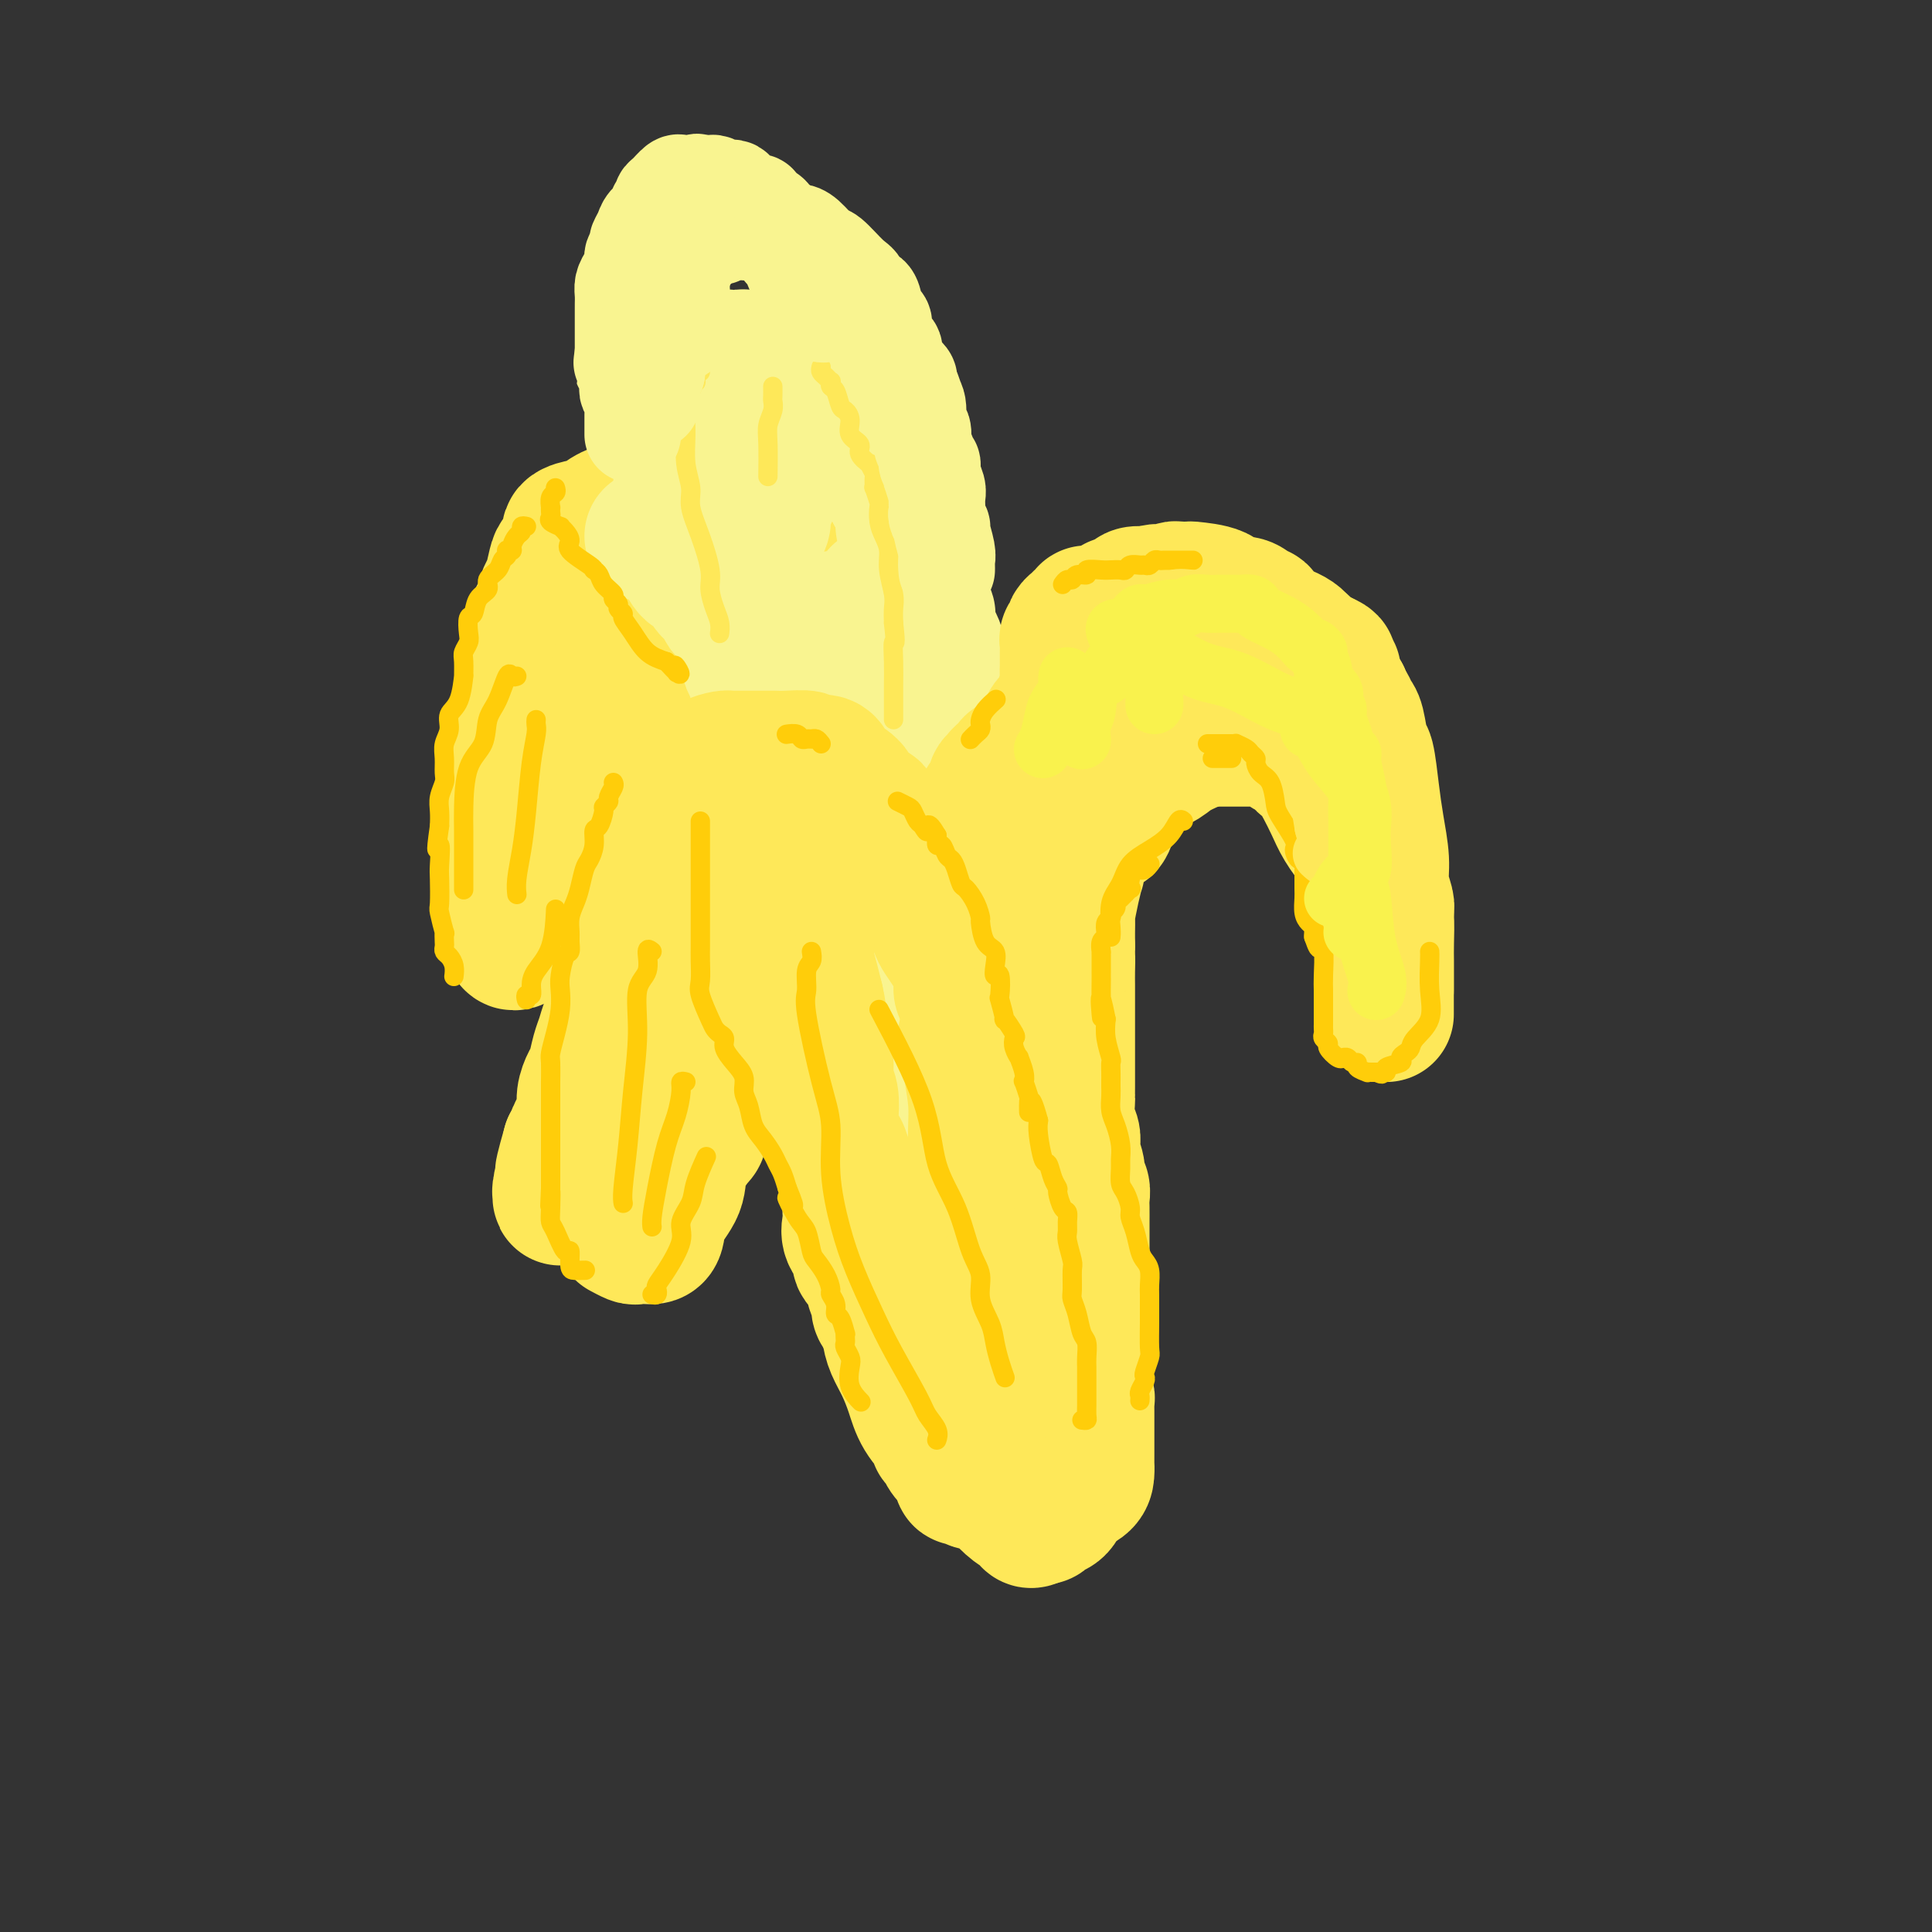 <svg viewBox='0 0 400 400' version='1.1' xmlns='http://www.w3.org/2000/svg' xmlns:xlink='http://www.w3.org/1999/xlink'><rect x="0" y="0" width="400" height="400" fill="#333333" stroke="none"/><g fill='none' stroke='rgb(254,232,89)' stroke-width='28' stroke-linecap='round' stroke-linejoin='round'><path d='M141,105c-0.088,0.112 -0.176,0.223 0,0c0.176,-0.223 0.615,-0.782 1,-1c0.385,-0.218 0.714,-0.097 1,0c0.286,0.097 0.527,0.170 1,0c0.473,-0.170 1.176,-0.581 2,-1c0.824,-0.419 1.769,-0.844 3,-1c1.231,-0.156 2.750,-0.042 4,0c1.250,0.042 2.233,0.011 3,0c0.767,-0.011 1.318,-0.004 2,0c0.682,0.004 1.495,0.004 2,0c0.505,-0.004 0.704,-0.012 1,0c0.296,0.012 0.690,0.043 1,0c0.310,-0.043 0.534,-0.159 1,0c0.466,0.159 1.172,0.592 2,1c0.828,0.408 1.779,0.791 3,1c1.221,0.209 2.714,0.245 4,1c1.286,0.755 2.367,2.230 3,3c0.633,0.770 0.819,0.835 1,1c0.181,0.165 0.357,0.430 1,1c0.643,0.570 1.753,1.445 2,2c0.247,0.555 -0.367,0.790 0,1c0.367,0.210 1.717,0.394 2,1c0.283,0.606 -0.499,1.632 0,3c0.499,1.368 2.280,3.076 3,4c0.720,0.924 0.379,1.062 1,2c0.621,0.938 2.206,2.676 3,4c0.794,1.324 0.798,2.236 1,3c0.202,0.764 0.601,1.382 1,2'/><path d='M190,132c2.695,4.558 0.433,2.452 0,2c-0.433,-0.452 0.964,0.750 2,2c1.036,1.250 1.712,2.549 2,4c0.288,1.451 0.190,3.053 0,4c-0.190,0.947 -0.471,1.239 0,2c0.471,0.761 1.696,1.990 2,3c0.304,1.010 -0.311,1.800 0,3c0.311,1.200 1.547,2.811 2,4c0.453,1.189 0.121,1.956 0,3c-0.121,1.044 -0.032,2.363 0,3c0.032,0.637 0.009,0.591 0,1c-0.009,0.409 -0.002,1.273 0,2c0.002,0.727 0.001,1.319 0,2c-0.001,0.681 -0.000,1.453 0,2c0.000,0.547 0.000,0.871 0,1c-0.000,0.129 -0.000,0.065 0,0'/><path d='M138,108c0.083,0.430 0.166,0.860 0,1c-0.166,0.140 -0.580,-0.009 -1,0c-0.420,0.009 -0.844,0.176 -1,1c-0.156,0.824 -0.042,2.303 0,3c0.042,0.697 0.014,0.610 0,1c-0.014,0.390 -0.013,1.256 0,2c0.013,0.744 0.037,1.366 0,2c-0.037,0.634 -0.136,1.280 0,2c0.136,0.720 0.508,1.515 1,2c0.492,0.485 1.104,0.660 2,2c0.896,1.340 2.074,3.845 3,5c0.926,1.155 1.598,0.959 2,2c0.402,1.041 0.534,3.320 1,5c0.466,1.680 1.266,2.760 2,4c0.734,1.240 1.403,2.638 2,4c0.597,1.362 1.122,2.688 2,4c0.878,1.312 2.108,2.609 3,4c0.892,1.391 1.447,2.876 2,4c0.553,1.124 1.104,1.886 2,3c0.896,1.114 2.138,2.578 3,4c0.862,1.422 1.345,2.802 2,4c0.655,1.198 1.482,2.215 2,3c0.518,0.785 0.728,1.337 1,2c0.272,0.663 0.608,1.436 1,2c0.392,0.564 0.840,0.919 1,1c0.160,0.081 0.032,-0.112 0,0c-0.032,0.112 0.033,0.527 0,1c-0.033,0.473 -0.164,1.002 0,1c0.164,-0.002 0.621,-0.537 1,0c0.379,0.537 0.679,2.144 1,3c0.321,0.856 0.663,0.959 1,1c0.337,0.041 0.668,0.021 1,0'/><path d='M172,181c6.267,9.489 3.933,2.711 3,0c-0.933,-2.711 -0.467,-1.356 0,0'/><path d='M174,133c-0.302,-0.334 -0.605,-0.669 -1,-1c-0.395,-0.331 -0.883,-0.659 -1,-1c-0.117,-0.341 0.136,-0.695 0,-1c-0.136,-0.305 -0.663,-0.561 -1,-1c-0.337,-0.439 -0.486,-1.063 -1,-2c-0.514,-0.937 -1.395,-2.188 -2,-3c-0.605,-0.812 -0.935,-1.184 -1,-2c-0.065,-0.816 0.136,-2.075 0,-3c-0.136,-0.925 -0.610,-1.517 -1,-2c-0.390,-0.483 -0.697,-0.856 -1,-1c-0.303,-0.144 -0.603,-0.060 -1,0c-0.397,0.060 -0.890,0.095 -1,0c-0.110,-0.095 0.165,-0.319 0,0c-0.165,0.319 -0.768,1.182 -1,4c-0.232,2.818 -0.092,7.589 0,11c0.092,3.411 0.136,5.460 1,8c0.864,2.540 2.547,5.570 4,8c1.453,2.430 2.677,4.259 4,6c1.323,1.741 2.746,3.395 4,5c1.254,1.605 2.337,3.163 3,4c0.663,0.837 0.904,0.953 1,1c0.096,0.047 0.048,0.023 0,0'/><path d='M137,105c-0.449,0.000 -0.898,0.000 -1,0c-0.102,-0.000 0.144,-0.001 0,0c-0.144,0.001 -0.678,0.002 -1,0c-0.322,-0.002 -0.433,-0.008 -1,0c-0.567,0.008 -1.590,0.031 -2,0c-0.410,-0.031 -0.205,-0.114 -1,0c-0.795,0.114 -2.589,0.425 -4,1c-1.411,0.575 -2.439,1.413 -3,2c-0.561,0.587 -0.654,0.924 -1,1c-0.346,0.076 -0.943,-0.109 -2,0c-1.057,0.109 -2.573,0.512 -3,1c-0.427,0.488 0.237,1.060 0,2c-0.237,0.940 -1.373,2.248 -2,3c-0.627,0.752 -0.745,0.949 -1,2c-0.255,1.051 -0.646,2.956 -1,4c-0.354,1.044 -0.669,1.228 -1,2c-0.331,0.772 -0.676,2.133 -1,3c-0.324,0.867 -0.626,1.238 -1,2c-0.374,0.762 -0.818,1.913 -1,3c-0.182,1.087 -0.100,2.110 0,3c0.100,0.890 0.219,1.645 0,2c-0.219,0.355 -0.777,0.308 -1,1c-0.223,0.692 -0.113,2.123 0,3c0.113,0.877 0.227,1.200 0,2c-0.227,0.800 -0.797,2.076 -1,3c-0.203,0.924 -0.041,1.496 0,2c0.041,0.504 -0.041,0.939 0,2c0.041,1.061 0.203,2.747 0,4c-0.203,1.253 -0.772,2.072 -1,3c-0.228,0.928 -0.114,1.964 0,3'/><path d='M107,159c-0.403,5.026 0.088,3.593 0,4c-0.088,0.407 -0.756,2.656 -1,4c-0.244,1.344 -0.065,1.782 0,3c0.065,1.218 0.018,3.214 0,4c-0.018,0.786 -0.005,0.360 0,1c0.005,0.640 0.001,2.347 0,4c-0.001,1.653 -0.000,3.254 0,4c0.000,0.746 0.000,0.637 0,1c-0.000,0.363 -0.000,1.196 0,2c0.000,0.804 -0.000,1.577 0,2c0.000,0.423 0.000,0.494 0,1c-0.000,0.506 -0.001,1.445 0,2c0.001,0.555 0.003,0.724 0,1c-0.003,0.276 -0.012,0.659 0,1c0.012,0.341 0.046,0.641 0,1c-0.046,0.359 -0.172,0.779 0,1c0.172,0.221 0.641,0.245 1,0c0.359,-0.245 0.608,-0.757 1,-1c0.392,-0.243 0.927,-0.217 2,-1c1.073,-0.783 2.683,-2.376 4,-4c1.317,-1.624 2.342,-3.278 3,-4c0.658,-0.722 0.950,-0.511 1,-1c0.050,-0.489 -0.141,-1.677 0,-2c0.141,-0.323 0.615,0.221 1,0c0.385,-0.221 0.681,-1.206 1,-2c0.319,-0.794 0.659,-1.397 1,-2'/><path d='M121,178c2.727,-2.741 2.044,-1.093 2,-1c-0.044,0.093 0.552,-1.370 1,-2c0.448,-0.630 0.750,-0.427 1,-1c0.250,-0.573 0.449,-1.921 1,-3c0.551,-1.079 1.453,-1.889 2,-3c0.547,-1.111 0.739,-2.524 1,-4c0.261,-1.476 0.590,-3.014 1,-4c0.410,-0.986 0.901,-1.419 1,-2c0.099,-0.581 -0.195,-1.308 0,-2c0.195,-0.692 0.879,-1.347 1,-2c0.121,-0.653 -0.321,-1.303 0,-3c0.321,-1.697 1.407,-4.441 2,-6c0.593,-1.559 0.695,-1.933 1,-3c0.305,-1.067 0.813,-2.826 1,-4c0.187,-1.174 0.053,-1.764 0,-2c-0.053,-0.236 -0.027,-0.118 0,0'/><path d='M132,128c-0.649,0.461 -1.298,0.922 -2,3c-0.702,2.078 -1.456,5.772 -2,9c-0.544,3.228 -0.878,5.989 -1,8c-0.122,2.011 -0.033,3.272 0,4c0.033,0.728 0.009,0.922 0,1c-0.009,0.078 -0.005,0.039 0,0'/></g>
<g fill='none' stroke='rgb(249,244,144)' stroke-width='28' stroke-linecap='round' stroke-linejoin='round'><path d='M135,111c0.440,-0.014 0.880,-0.027 1,0c0.120,0.027 -0.081,0.095 0,0c0.081,-0.095 0.444,-0.354 1,0c0.556,0.354 1.303,1.321 2,2c0.697,0.679 1.342,1.071 2,2c0.658,0.929 1.329,2.394 2,3c0.671,0.606 1.341,0.352 2,1c0.659,0.648 1.306,2.198 2,3c0.694,0.802 1.433,0.854 2,1c0.567,0.146 0.960,0.384 1,1c0.040,0.616 -0.272,1.608 0,2c0.272,0.392 1.130,0.184 2,1c0.870,0.816 1.753,2.655 2,4c0.247,1.345 -0.140,2.194 0,3c0.140,0.806 0.808,1.568 1,2c0.192,0.432 -0.092,0.535 0,1c0.092,0.465 0.560,1.292 1,2c0.440,0.708 0.854,1.295 1,2c0.146,0.705 0.025,1.526 0,2c-0.025,0.474 0.046,0.602 0,1c-0.046,0.398 -0.208,1.068 0,2c0.208,0.932 0.788,2.126 1,3c0.212,0.874 0.057,1.428 0,2c-0.057,0.572 -0.016,1.164 0,2c0.016,0.836 0.008,1.918 0,3'/><path d='M158,156c0.820,5.136 -0.130,3.475 0,3c0.130,-0.475 1.342,0.237 2,1c0.658,0.763 0.764,1.576 1,2c0.236,0.424 0.602,0.460 1,1c0.398,0.540 0.828,1.583 1,2c0.172,0.417 0.086,0.209 0,0'/><path d='M180,174c0.000,-0.354 0.000,-0.709 0,-1c0.000,-0.291 0.000,-0.520 0,-1c0.000,-0.480 0.000,-1.211 0,-2c0.000,-0.789 0.000,-1.634 0,-3c0.000,-1.366 0.000,-3.252 0,-5c0.000,-1.748 0.000,-3.356 0,-4c0.000,-0.644 0.000,-0.322 0,0'/><path d='M173,131c0.000,0.000 0.100,0.100 0.1,0.1'/><path d='M173,128c-0.325,0.679 -0.650,1.358 -1,3c-0.350,1.642 -0.724,4.246 -1,5c-0.276,0.754 -0.455,-0.343 -1,0c-0.545,0.343 -1.457,2.125 -2,4c-0.543,1.875 -0.719,3.842 -1,5c-0.281,1.158 -0.668,1.507 -1,2c-0.332,0.493 -0.611,1.129 -1,2c-0.389,0.871 -0.889,1.975 -1,3c-0.111,1.025 0.166,1.969 0,3c-0.166,1.031 -0.777,2.147 -1,3c-0.223,0.853 -0.060,1.442 0,2c0.060,0.558 0.016,1.087 0,2c-0.016,0.913 -0.004,2.212 0,3c0.004,0.788 0.001,1.064 0,2c-0.001,0.936 -0.000,2.532 0,4c0.000,1.468 -0.001,2.807 0,4c0.001,1.193 0.003,2.239 0,3c-0.003,0.761 -0.012,1.238 0,2c0.012,0.762 0.044,1.810 0,3c-0.044,1.190 -0.166,2.524 0,4c0.166,1.476 0.618,3.096 1,4c0.382,0.904 0.694,1.093 1,2c0.306,0.907 0.607,2.531 1,4c0.393,1.469 0.878,2.782 1,4c0.122,1.218 -0.119,2.340 0,3c0.119,0.660 0.599,0.857 1,2c0.401,1.143 0.723,3.231 1,4c0.277,0.769 0.508,0.220 1,1c0.492,0.780 1.246,2.890 2,5'/><path d='M172,216c1.593,5.082 1.076,3.286 1,3c-0.076,-0.286 0.290,0.939 1,2c0.710,1.061 1.763,1.959 2,3c0.237,1.041 -0.343,2.227 0,3c0.343,0.773 1.607,1.135 2,2c0.393,0.865 -0.087,2.233 0,3c0.087,0.767 0.739,0.933 1,1c0.261,0.067 0.130,0.033 0,0'/><path d='M189,131c0.258,0.078 0.516,0.156 1,0c0.484,-0.156 1.194,-0.545 2,0c0.806,0.545 1.708,2.025 2,3c0.292,0.975 -0.024,1.445 0,2c0.024,0.555 0.390,1.195 1,2c0.610,0.805 1.465,1.776 2,3c0.535,1.224 0.752,2.702 1,4c0.248,1.298 0.529,2.416 1,4c0.471,1.584 1.133,3.632 2,6c0.867,2.368 1.938,5.055 3,7c1.062,1.945 2.113,3.148 3,5c0.887,1.852 1.610,4.354 2,6c0.390,1.646 0.448,2.436 1,4c0.552,1.564 1.597,3.901 2,5c0.403,1.099 0.164,0.958 0,2c-0.164,1.042 -0.254,3.265 0,5c0.254,1.735 0.853,2.980 1,4c0.147,1.020 -0.157,1.814 0,3c0.157,1.186 0.774,2.764 1,4c0.226,1.236 0.061,2.129 0,3c-0.061,0.871 -0.019,1.721 0,3c0.019,1.279 0.015,2.986 0,4c-0.015,1.014 -0.041,1.336 0,2c0.041,0.664 0.151,1.669 0,3c-0.151,1.331 -0.561,2.987 -1,4c-0.439,1.013 -0.905,1.382 -1,2c-0.095,0.618 0.181,1.485 0,2c-0.181,0.515 -0.818,0.677 -1,1c-0.182,0.323 0.091,0.807 0,1c-0.091,0.193 -0.545,0.097 -1,0'/><path d='M210,225c-0.667,1.667 -0.333,0.833 0,0'/><path d='M200,190c0.079,-0.465 0.157,-0.930 0,-1c-0.157,-0.070 -0.550,0.254 -1,1c-0.450,0.746 -0.958,1.915 -1,3c-0.042,1.085 0.381,2.087 0,4c-0.381,1.913 -1.566,4.736 -2,7c-0.434,2.264 -0.116,3.969 0,5c0.116,1.031 0.031,1.387 0,2c-0.031,0.613 -0.008,1.484 0,2c0.008,0.516 0.002,0.677 0,1c-0.002,0.323 -0.001,0.806 0,1c0.001,0.194 0.000,0.097 0,0'/><path d='M195,199c-0.089,0.069 -0.178,0.138 -1,1c-0.822,0.862 -2.378,2.518 -3,4c-0.622,1.482 -0.311,2.789 -1,4c-0.689,1.211 -2.378,2.326 -3,3c-0.622,0.674 -0.178,0.907 0,1c0.178,0.093 0.089,0.047 0,0'/><path d='M182,123c0.000,0.000 0.100,0.100 0.1,0.1'/></g>
<g fill='none' stroke='rgb(254,232,89)' stroke-width='28' stroke-linecap='round' stroke-linejoin='round'><path d='M203,236c0.000,-0.242 0.000,-0.484 0,-1c-0.000,-0.516 -0.000,-1.307 0,-2c0.000,-0.693 0.000,-1.288 0,-2c-0.000,-0.712 -0.000,-1.541 0,-2c0.000,-0.459 0.000,-0.550 0,-1c-0.000,-0.450 -0.000,-1.261 0,-2c0.000,-0.739 0.001,-1.408 0,-2c-0.001,-0.592 -0.003,-1.107 0,-2c0.003,-0.893 0.012,-2.163 0,-3c-0.012,-0.837 -0.044,-1.240 0,-2c0.044,-0.760 0.166,-1.876 0,-3c-0.166,-1.124 -0.618,-2.257 -1,-3c-0.382,-0.743 -0.694,-1.095 -1,-2c-0.306,-0.905 -0.606,-2.363 -1,-3c-0.394,-0.637 -0.883,-0.454 -1,-1c-0.117,-0.546 0.138,-1.822 0,-3c-0.138,-1.178 -0.667,-2.259 -1,-3c-0.333,-0.741 -0.469,-1.142 -1,-2c-0.531,-0.858 -1.457,-2.173 -2,-3c-0.543,-0.827 -0.705,-1.165 -1,-2c-0.295,-0.835 -0.724,-2.165 -1,-3c-0.276,-0.835 -0.399,-1.175 -1,-2c-0.601,-0.825 -1.680,-2.135 -2,-3c-0.320,-0.865 0.121,-1.283 0,-2c-0.121,-0.717 -0.802,-1.731 -1,-2c-0.198,-0.269 0.086,0.209 0,0c-0.086,-0.209 -0.543,-1.104 -1,-2'/><path d='M188,178c-2.499,-5.985 -1.246,-2.948 -1,-2c0.246,0.948 -0.517,-0.193 -1,-1c-0.483,-0.807 -0.688,-1.281 -1,-2c-0.312,-0.719 -0.730,-1.683 -1,-2c-0.270,-0.317 -0.391,0.014 -1,0c-0.609,-0.014 -1.705,-0.374 -2,-1c-0.295,-0.626 0.212,-1.520 0,-2c-0.212,-0.480 -1.142,-0.547 -2,-1c-0.858,-0.453 -1.643,-1.292 -2,-2c-0.357,-0.708 -0.285,-1.286 -1,-2c-0.715,-0.714 -2.215,-1.564 -3,-2c-0.785,-0.436 -0.854,-0.457 -1,-1c-0.146,-0.543 -0.370,-1.609 -1,-2c-0.630,-0.391 -1.668,-0.109 -2,0c-0.332,0.109 0.042,0.043 0,0c-0.042,-0.043 -0.500,-0.064 -1,0c-0.500,0.064 -1.043,0.213 -1,0c0.043,-0.213 0.670,-0.789 0,-1c-0.670,-0.211 -2.638,-0.056 -4,0c-1.362,0.056 -2.119,0.015 -3,0c-0.881,-0.015 -1.886,-0.004 -3,0c-1.114,0.004 -2.338,0.000 -3,0c-0.662,-0.000 -0.761,0.002 -1,0c-0.239,-0.002 -0.616,-0.009 -1,0c-0.384,0.009 -0.773,0.033 -1,0c-0.227,-0.033 -0.292,-0.124 -1,0c-0.708,0.124 -2.059,0.464 -3,1c-0.941,0.536 -1.470,1.268 -2,2'/><path d='M145,160c-1.332,0.865 -1.663,1.527 -2,2c-0.337,0.473 -0.682,0.756 -1,1c-0.318,0.244 -0.610,0.449 -1,1c-0.390,0.551 -0.878,1.449 -1,2c-0.122,0.551 0.121,0.754 0,1c-0.121,0.246 -0.606,0.533 -1,1c-0.394,0.467 -0.696,1.114 -1,2c-0.304,0.886 -0.610,2.011 -1,3c-0.390,0.989 -0.865,1.841 -1,3c-0.135,1.159 0.070,2.626 0,4c-0.070,1.374 -0.414,2.654 -1,4c-0.586,1.346 -1.412,2.758 -2,4c-0.588,1.242 -0.936,2.313 -1,3c-0.064,0.687 0.156,0.989 0,2c-0.156,1.011 -0.687,2.732 -1,4c-0.313,1.268 -0.409,2.083 -1,3c-0.591,0.917 -1.678,1.935 -2,3c-0.322,1.065 0.121,2.175 0,3c-0.121,0.825 -0.806,1.363 -1,2c-0.194,0.637 0.103,1.372 0,2c-0.103,0.628 -0.605,1.151 -1,2c-0.395,0.849 -0.684,2.026 -1,3c-0.316,0.974 -0.658,1.744 -1,3c-0.342,1.256 -0.683,2.998 -1,4c-0.317,1.002 -0.611,1.265 -1,2c-0.389,0.735 -0.874,1.942 -1,3c-0.126,1.058 0.107,1.969 0,3c-0.107,1.031 -0.554,2.184 -1,3c-0.446,0.816 -0.889,1.297 -1,2c-0.111,0.703 0.111,1.630 0,2c-0.111,0.370 -0.556,0.185 -1,0'/><path d='M118,237c-3.049,10.691 -0.673,3.919 0,2c0.673,-1.919 -0.357,1.016 -1,3c-0.643,1.984 -0.901,3.017 -1,4c-0.099,0.983 -0.041,1.917 0,2c0.041,0.083 0.064,-0.685 0,-1c-0.064,-0.315 -0.215,-0.179 0,-1c0.215,-0.821 0.795,-2.601 1,-4c0.205,-1.399 0.033,-2.418 1,-4c0.967,-1.582 3.072,-3.728 4,-6c0.928,-2.272 0.680,-4.671 1,-6c0.320,-1.329 1.207,-1.587 2,-2c0.793,-0.413 1.493,-0.981 2,-2c0.507,-1.019 0.822,-2.488 1,-3c0.178,-0.512 0.219,-0.066 1,-1c0.781,-0.934 2.303,-3.247 3,-5c0.697,-1.753 0.568,-2.945 1,-4c0.432,-1.055 1.425,-1.972 2,-3c0.575,-1.028 0.731,-2.166 1,-3c0.269,-0.834 0.650,-1.363 1,-2c0.350,-0.637 0.667,-1.383 1,-2c0.333,-0.617 0.681,-1.107 1,-2c0.319,-0.893 0.610,-2.190 1,-3c0.390,-0.810 0.878,-1.135 1,-2c0.122,-0.865 -0.121,-2.271 0,-3c0.121,-0.729 0.606,-0.780 1,-1c0.394,-0.220 0.697,-0.610 1,-1'/><path d='M143,187c4.340,-9.775 1.690,-4.713 1,-3c-0.690,1.713 0.578,0.078 1,-1c0.422,-1.078 -0.004,-1.598 0,-2c0.004,-0.402 0.439,-0.686 1,-1c0.561,-0.314 1.250,-0.657 2,-1c0.750,-0.343 1.563,-0.684 2,-1c0.437,-0.316 0.498,-0.607 1,-1c0.502,-0.393 1.446,-0.888 2,-1c0.554,-0.112 0.718,0.159 1,0c0.282,-0.159 0.682,-0.747 1,-1c0.318,-0.253 0.554,-0.170 1,0c0.446,0.170 1.100,0.426 2,1c0.900,0.574 2.044,1.467 3,2c0.956,0.533 1.723,0.707 2,1c0.277,0.293 0.064,0.704 0,1c-0.064,0.296 0.021,0.477 0,1c-0.021,0.523 -0.146,1.387 0,2c0.146,0.613 0.565,0.975 1,2c0.435,1.025 0.887,2.712 1,4c0.113,1.288 -0.114,2.178 0,3c0.114,0.822 0.569,1.577 1,2c0.431,0.423 0.836,0.514 1,1c0.164,0.486 0.085,1.367 0,2c-0.085,0.633 -0.177,1.016 0,2c0.177,0.984 0.622,2.567 1,4c0.378,1.433 0.689,2.717 1,4'/><path d='M169,207c1.194,5.216 0.180,3.755 0,4c-0.180,0.245 0.474,2.195 1,4c0.526,1.805 0.925,3.464 1,5c0.075,1.536 -0.173,2.948 0,4c0.173,1.052 0.767,1.743 1,3c0.233,1.257 0.105,3.080 0,4c-0.105,0.920 -0.187,0.936 0,2c0.187,1.064 0.642,3.176 1,4c0.358,0.824 0.618,0.362 1,1c0.382,0.638 0.887,2.378 1,3c0.113,0.622 -0.166,0.127 0,1c0.166,0.873 0.777,3.115 1,4c0.223,0.885 0.058,0.414 0,1c-0.058,0.586 -0.007,2.230 0,3c0.007,0.770 -0.028,0.668 0,1c0.028,0.332 0.119,1.100 0,2c-0.119,0.900 -0.449,1.933 0,3c0.449,1.067 1.676,2.170 2,3c0.324,0.830 -0.254,1.388 0,2c0.254,0.612 1.340,1.277 2,2c0.660,0.723 0.895,1.502 1,2c0.105,0.498 0.080,0.714 0,1c-0.080,0.286 -0.215,0.640 0,1c0.215,0.360 0.779,0.725 1,1c0.221,0.275 0.098,0.459 0,1c-0.098,0.541 -0.171,1.440 0,2c0.171,0.560 0.585,0.780 1,1'/><path d='M183,272c1.278,2.887 0.973,2.105 1,2c0.027,-0.105 0.388,0.468 1,2c0.612,1.532 1.477,4.025 2,5c0.523,0.975 0.703,0.434 1,0c0.297,-0.434 0.711,-0.760 1,-1c0.289,-0.240 0.454,-0.393 1,-1c0.546,-0.607 1.472,-1.668 2,-2c0.528,-0.332 0.657,0.067 1,0c0.343,-0.067 0.900,-0.598 1,-1c0.100,-0.402 -0.256,-0.675 0,-1c0.256,-0.325 1.125,-0.702 2,-2c0.875,-1.298 1.755,-3.518 2,-5c0.245,-1.482 -0.146,-2.226 0,-3c0.146,-0.774 0.828,-1.577 1,-2c0.172,-0.423 -0.165,-0.465 0,-1c0.165,-0.535 0.833,-1.563 1,-2c0.167,-0.437 -0.165,-0.284 0,-1c0.165,-0.716 0.829,-2.301 1,-4c0.171,-1.699 -0.150,-3.512 0,-5c0.150,-1.488 0.769,-2.650 1,-4c0.231,-1.350 0.072,-2.888 0,-5c-0.072,-2.112 -0.058,-4.798 0,-7c0.058,-2.202 0.160,-3.920 0,-6c-0.160,-2.080 -0.582,-4.522 -1,-7c-0.418,-2.478 -0.834,-4.994 -1,-6c-0.166,-1.006 -0.083,-0.503 0,0'/><path d='M150,197c0.427,0.397 0.855,0.795 1,2c0.145,1.205 0.008,3.218 0,5c-0.008,1.782 0.114,3.333 0,5c-0.114,1.667 -0.462,3.452 -1,6c-0.538,2.548 -1.265,5.861 -2,8c-0.735,2.139 -1.476,3.106 -2,5c-0.524,1.894 -0.830,4.715 -1,6c-0.170,1.285 -0.202,1.034 -1,2c-0.798,0.966 -2.361,3.149 -3,5c-0.639,1.851 -0.355,3.372 -1,5c-0.645,1.628 -2.218,3.364 -3,5c-0.782,1.636 -0.772,3.171 -1,4c-0.228,0.829 -0.696,0.950 -1,1c-0.304,0.050 -0.446,0.027 -1,0c-0.554,-0.027 -1.520,-0.059 -2,0c-0.480,0.059 -0.476,0.208 -1,0c-0.524,-0.208 -1.578,-0.774 -2,-1c-0.422,-0.226 -0.211,-0.113 0,0'/><path d='M198,185c0.334,-0.362 0.668,-0.723 1,-1c0.332,-0.277 0.663,-0.469 1,-1c0.337,-0.531 0.679,-1.399 1,-2c0.321,-0.601 0.621,-0.934 1,-1c0.379,-0.066 0.836,0.135 1,0c0.164,-0.135 0.036,-0.606 0,-1c-0.036,-0.394 0.020,-0.710 0,-1c-0.020,-0.290 -0.114,-0.555 0,-1c0.114,-0.445 0.438,-1.071 1,-2c0.562,-0.929 1.364,-2.160 2,-3c0.636,-0.840 1.107,-1.290 2,-2c0.893,-0.710 2.208,-1.682 3,-3c0.792,-1.318 1.062,-2.982 2,-4c0.938,-1.018 2.545,-1.389 3,-2c0.455,-0.611 -0.240,-1.462 0,-2c0.240,-0.538 1.416,-0.763 2,-1c0.584,-0.237 0.575,-0.487 1,-1c0.425,-0.513 1.283,-1.290 2,-2c0.717,-0.710 1.292,-1.355 2,-2c0.708,-0.645 1.550,-1.291 2,-2c0.450,-0.709 0.508,-1.479 1,-2c0.492,-0.521 1.419,-0.791 2,-1c0.581,-0.209 0.815,-0.356 1,-1c0.185,-0.644 0.321,-1.784 1,-2c0.679,-0.216 1.900,0.493 3,0c1.100,-0.493 2.079,-2.187 3,-3c0.921,-0.813 1.783,-0.746 2,-1c0.217,-0.254 -0.210,-0.831 0,-1c0.210,-0.169 1.056,0.070 2,0c0.944,-0.070 1.984,-0.449 3,-1c1.016,-0.551 2.008,-1.276 3,-2'/><path d='M246,137c2.998,-1.476 2.493,-1.166 3,-1c0.507,0.166 2.025,0.188 3,0c0.975,-0.188 1.405,-0.586 2,-1c0.595,-0.414 1.353,-0.843 2,-1c0.647,-0.157 1.182,-0.042 2,0c0.818,0.042 1.920,0.011 3,0c1.080,-0.011 2.139,-0.003 3,0c0.861,0.003 1.522,0.000 2,0c0.478,-0.000 0.771,0.003 1,0c0.229,-0.003 0.395,-0.011 1,0c0.605,0.011 1.651,0.042 2,0c0.349,-0.042 0.001,-0.155 0,0c-0.001,0.155 0.346,0.580 1,1c0.654,0.420 1.615,0.834 2,1c0.385,0.166 0.192,0.083 0,0'/><path d='M204,167c0.000,0.000 0.100,0.100 0.1,0.1'/><path d='M204,167c0.022,0.125 0.043,0.250 0,0c-0.043,-0.250 -0.151,-0.875 0,-1c0.151,-0.125 0.562,0.251 1,0c0.438,-0.251 0.905,-1.128 1,-2c0.095,-0.872 -0.181,-1.739 0,-2c0.181,-0.261 0.821,0.084 1,0c0.179,-0.084 -0.102,-0.596 0,-1c0.102,-0.404 0.588,-0.700 1,-1c0.412,-0.300 0.751,-0.602 1,-1c0.249,-0.398 0.407,-0.890 1,-1c0.593,-0.110 1.621,0.163 2,0c0.379,-0.163 0.108,-0.761 0,-1c-0.108,-0.239 -0.054,-0.120 0,0'/><path d='M217,151c-0.092,-0.308 -0.183,-0.616 0,-1c0.183,-0.384 0.641,-0.845 1,-1c0.359,-0.155 0.618,-0.003 1,0c0.382,0.003 0.887,-0.144 1,-1c0.113,-0.856 -0.166,-2.421 0,-3c0.166,-0.579 0.777,-0.172 1,-1c0.223,-0.828 0.059,-2.890 0,-4c-0.059,-1.110 -0.012,-1.268 0,-2c0.012,-0.732 -0.011,-2.038 0,-3c0.011,-0.962 0.055,-1.581 0,-2c-0.055,-0.419 -0.208,-0.637 0,-1c0.208,-0.363 0.776,-0.871 1,-1c0.224,-0.129 0.102,0.119 0,0c-0.102,-0.119 -0.186,-0.606 0,-1c0.186,-0.394 0.640,-0.694 1,-1c0.360,-0.306 0.625,-0.617 1,-1c0.375,-0.383 0.860,-0.839 1,-1c0.140,-0.161 -0.065,-0.028 0,0c0.065,0.028 0.399,-0.049 1,0c0.601,0.049 1.469,0.224 2,0c0.531,-0.224 0.724,-0.847 1,-1c0.276,-0.153 0.636,0.166 1,0c0.364,-0.166 0.733,-0.815 1,-1c0.267,-0.185 0.432,0.095 1,0c0.568,-0.095 1.537,-0.564 2,-1c0.463,-0.436 0.418,-0.839 1,-1c0.582,-0.161 1.791,-0.081 3,0'/><path d='M238,123c2.455,-0.944 1.092,-0.306 1,0c-0.092,0.306 1.088,0.278 2,0c0.912,-0.278 1.556,-0.806 2,-1c0.444,-0.194 0.689,-0.052 1,0c0.311,0.052 0.689,0.016 1,0c0.311,-0.016 0.554,-0.011 1,0c0.446,0.011 1.096,0.027 1,0c-0.096,-0.027 -0.937,-0.096 0,0c0.937,0.096 3.651,0.356 5,1c1.349,0.644 1.332,1.673 2,2c0.668,0.327 2.020,-0.049 3,0c0.980,0.049 1.586,0.523 2,1c0.414,0.477 0.636,0.956 1,1c0.364,0.044 0.872,-0.347 1,0c0.128,0.347 -0.122,1.430 0,2c0.122,0.570 0.616,0.625 2,1c1.384,0.375 3.657,1.071 5,2c1.343,0.929 1.757,2.092 3,3c1.243,0.908 3.317,1.560 4,2c0.683,0.440 -0.024,0.668 0,1c0.024,0.332 0.780,0.770 1,1c0.220,0.230 -0.095,0.254 0,1c0.095,0.746 0.598,2.213 1,3c0.402,0.787 0.701,0.893 1,1'/><path d='M278,144c0.416,1.278 -0.043,0.974 0,1c0.043,0.026 0.589,0.383 1,1c0.411,0.617 0.688,1.493 1,2c0.312,0.507 0.661,0.646 1,2c0.339,1.354 0.669,3.922 1,5c0.331,1.078 0.662,0.664 1,2c0.338,1.336 0.683,4.421 1,7c0.317,2.579 0.607,4.653 1,7c0.393,2.347 0.890,4.966 1,7c0.110,2.034 -0.167,3.481 0,5c0.167,1.519 0.777,3.109 1,4c0.223,0.891 0.060,1.081 0,2c-0.060,0.919 -0.016,2.566 0,4c0.016,1.434 0.004,2.656 0,4c-0.004,1.344 -0.001,2.809 0,4c0.001,1.191 0.000,2.106 0,3c-0.000,0.894 -0.000,1.767 0,3c0.000,1.233 0.000,2.825 0,3c-0.000,0.175 -0.000,-1.068 0,-2c0.000,-0.932 0.000,-1.552 0,-2c-0.000,-0.448 -0.000,-0.724 0,-1'/><path d='M287,205c0.000,-0.947 0.000,-0.815 0,-1c-0.000,-0.185 -0.000,-0.687 0,-1c0.000,-0.313 0.001,-0.437 0,-1c-0.001,-0.563 -0.003,-1.565 0,-2c0.003,-0.435 0.012,-0.302 0,-1c-0.012,-0.698 -0.045,-2.227 0,-4c0.045,-1.773 0.167,-3.792 0,-5c-0.167,-1.208 -0.624,-1.606 -1,-3c-0.376,-1.394 -0.671,-3.783 -1,-5c-0.329,-1.217 -0.693,-1.262 -1,-2c-0.307,-0.738 -0.558,-2.169 -1,-3c-0.442,-0.831 -1.074,-1.062 -2,-2c-0.926,-0.938 -2.145,-2.584 -3,-4c-0.855,-1.416 -1.347,-2.603 -2,-4c-0.653,-1.397 -1.466,-3.004 -2,-4c-0.534,-0.996 -0.790,-1.380 -1,-2c-0.210,-0.620 -0.375,-1.476 -1,-2c-0.625,-0.524 -1.712,-0.718 -2,-1c-0.288,-0.282 0.221,-0.654 0,-1c-0.221,-0.346 -1.171,-0.667 -2,-1c-0.829,-0.333 -1.536,-0.678 -2,-1c-0.464,-0.322 -0.685,-0.622 -1,-1c-0.315,-0.378 -0.723,-0.833 -1,-1c-0.277,-0.167 -0.424,-0.045 -1,0c-0.576,0.045 -1.580,0.012 -2,0c-0.420,-0.012 -0.255,-0.003 -1,0c-0.745,0.003 -2.398,0.001 -3,0c-0.602,-0.001 -0.151,-0.000 -1,0c-0.849,0.000 -2.998,0.000 -4,0c-1.002,-0.000 -0.858,-0.000 -1,0c-0.142,0.000 -0.571,0.000 -1,0'/><path d='M250,153c-2.327,-0.036 -1.145,-0.125 -1,0c0.145,0.125 -0.749,0.466 -2,1c-1.251,0.534 -2.860,1.261 -4,2c-1.140,0.739 -1.812,1.489 -3,2c-1.188,0.511 -2.890,0.784 -4,1c-1.110,0.216 -1.626,0.376 -2,1c-0.374,0.624 -0.607,1.713 -1,2c-0.393,0.287 -0.946,-0.226 -1,0c-0.054,0.226 0.390,1.193 0,2c-0.390,0.807 -1.614,1.453 -2,2c-0.386,0.547 0.065,0.993 0,2c-0.065,1.007 -0.645,2.575 -1,3c-0.355,0.425 -0.486,-0.293 -1,0c-0.514,0.293 -1.410,1.598 -2,2c-0.590,0.402 -0.875,-0.100 -1,0c-0.125,0.100 -0.090,0.801 0,1c0.090,0.199 0.234,-0.103 0,0c-0.234,0.103 -0.848,0.610 -1,1c-0.152,0.390 0.156,0.662 0,1c-0.156,0.338 -0.777,0.742 -1,1c-0.223,0.258 -0.050,0.371 0,1c0.050,0.629 -0.025,1.773 0,2c0.025,0.227 0.150,-0.464 0,0c-0.150,0.464 -0.576,2.084 -1,4c-0.424,1.916 -0.846,4.127 -1,5c-0.154,0.873 -0.041,0.409 0,1c0.041,0.591 0.011,2.236 0,3c-0.011,0.764 -0.003,0.647 0,1c0.003,0.353 0.002,1.177 0,2'/><path d='M221,196c-0.309,3.094 -0.083,1.829 0,2c0.083,0.171 0.022,1.778 0,3c-0.022,1.222 -0.006,2.058 0,3c0.006,0.942 0.002,1.992 0,3c-0.002,1.008 -0.000,1.976 0,3c0.000,1.024 0.000,2.104 0,3c-0.000,0.896 -0.000,1.609 0,2c0.000,0.391 0.000,0.462 0,1c-0.000,0.538 0.000,1.543 0,2c-0.000,0.457 -0.000,0.364 0,1c0.000,0.636 0.000,1.999 0,3c-0.000,1.001 -0.001,1.640 0,2c0.001,0.360 0.004,0.442 0,1c-0.004,0.558 -0.015,1.592 0,2c0.015,0.408 0.055,0.191 0,1c-0.055,0.809 -0.207,2.643 0,4c0.207,1.357 0.772,2.236 1,3c0.228,0.764 0.117,1.412 0,2c-0.117,0.588 -0.242,1.116 0,2c0.242,0.884 0.849,2.122 1,3c0.151,0.878 -0.156,1.394 0,2c0.156,0.606 0.774,1.303 1,2c0.226,0.697 0.061,1.394 0,2c-0.061,0.606 -0.016,1.120 0,2c0.016,0.880 0.004,2.126 0,3c-0.004,0.874 -0.001,1.378 0,2c0.001,0.622 0.000,1.363 0,2c-0.000,0.637 -0.000,1.171 0,2c0.000,0.829 0.000,1.954 0,3c-0.000,1.046 -0.000,2.013 0,3c0.000,0.987 0.000,1.993 0,3'/><path d='M224,268c0.464,11.726 0.124,5.043 0,3c-0.124,-2.043 -0.033,0.556 0,2c0.033,1.444 0.009,1.733 0,2c-0.009,0.267 -0.002,0.512 0,1c0.002,0.488 -0.000,1.217 0,2c0.000,0.783 0.004,1.618 0,2c-0.004,0.382 -0.015,0.312 0,1c0.015,0.688 0.057,2.135 0,3c-0.057,0.865 -0.211,1.148 0,2c0.211,0.852 0.789,2.273 1,3c0.211,0.727 0.057,0.761 0,1c-0.057,0.239 -0.015,0.682 0,1c0.015,0.318 0.004,0.511 0,1c-0.004,0.489 -0.001,1.274 0,2c0.001,0.726 0.000,1.394 0,2c-0.000,0.606 0.000,1.149 0,2c-0.000,0.851 -0.001,2.010 0,3c0.001,0.990 0.005,1.811 0,2c-0.005,0.189 -0.017,-0.254 0,0c0.017,0.254 0.065,1.206 0,2c-0.065,0.794 -0.241,1.432 -1,2c-0.759,0.568 -2.101,1.067 -3,2c-0.899,0.933 -1.354,2.302 -2,3c-0.646,0.698 -1.482,0.726 -2,1c-0.518,0.274 -0.720,0.792 -1,1c-0.280,0.208 -0.640,0.104 -1,0'/><path d='M215,314c-1.960,1.447 -1.861,0.566 -2,0c-0.139,-0.566 -0.516,-0.816 -1,-1c-0.484,-0.184 -1.075,-0.302 -2,-1c-0.925,-0.698 -2.185,-1.976 -3,-3c-0.815,-1.024 -1.185,-1.794 -2,-2c-0.815,-0.206 -2.074,0.152 -3,0c-0.926,-0.152 -1.518,-0.813 -2,-1c-0.482,-0.187 -0.854,0.102 -1,0c-0.146,-0.102 -0.066,-0.594 0,-1c0.066,-0.406 0.118,-0.725 0,-1c-0.118,-0.275 -0.407,-0.505 -1,-1c-0.593,-0.495 -1.489,-1.254 -2,-2c-0.511,-0.746 -0.637,-1.479 -1,-2c-0.363,-0.521 -0.965,-0.831 -1,-1c-0.035,-0.169 0.495,-0.197 0,-1c-0.495,-0.803 -2.017,-2.379 -3,-4c-0.983,-1.621 -1.428,-3.286 -2,-5c-0.572,-1.714 -1.271,-3.478 -2,-5c-0.729,-1.522 -1.488,-2.801 -2,-4c-0.512,-1.199 -0.778,-2.319 -1,-4c-0.222,-1.681 -0.400,-3.925 -1,-6c-0.600,-2.075 -1.623,-3.982 -2,-6c-0.377,-2.018 -0.108,-4.148 0,-5c0.108,-0.852 0.054,-0.426 0,0'/><path d='M190,262c-0.006,0.534 -0.013,1.067 0,2c0.013,0.933 0.045,2.264 0,4c-0.045,1.736 -0.167,3.877 0,6c0.167,2.123 0.623,4.229 1,6c0.377,1.771 0.676,3.207 1,5c0.324,1.793 0.675,3.945 1,5c0.325,1.055 0.626,1.015 1,1c0.374,-0.015 0.821,-0.004 1,0c0.179,0.004 0.089,0.002 0,0'/><path d='M206,266c0.576,0.508 1.153,1.015 1,2c-0.153,0.985 -1.035,2.446 0,4c1.035,1.554 3.989,3.200 5,5c1.011,1.800 0.080,3.754 0,5c-0.080,1.246 0.691,1.785 1,2c0.309,0.215 0.154,0.108 0,0'/></g>
<g fill='none' stroke='rgb(249,244,144)' stroke-width='28' stroke-linecap='round' stroke-linejoin='round'><path d='M192,128c-0.030,-0.505 -0.061,-1.010 0,-1c0.061,0.010 0.212,0.536 0,0c-0.212,-0.536 -0.788,-2.132 -1,-3c-0.212,-0.868 -0.061,-1.006 0,-1c0.061,0.006 0.030,0.157 0,0c-0.030,-0.157 -0.061,-0.622 0,-1c0.061,-0.378 0.214,-0.668 0,-1c-0.214,-0.332 -0.793,-0.704 -1,-1c-0.207,-0.296 -0.041,-0.516 0,-1c0.041,-0.484 -0.044,-1.233 0,-2c0.044,-0.767 0.218,-1.553 0,-2c-0.218,-0.447 -0.828,-0.554 -1,-1c-0.172,-0.446 0.095,-1.230 0,-2c-0.095,-0.770 -0.550,-1.527 -1,-2c-0.450,-0.473 -0.894,-0.663 -1,-1c-0.106,-0.337 0.125,-0.822 0,-2c-0.125,-1.178 -0.607,-3.051 -1,-4c-0.393,-0.949 -0.696,-0.975 -1,-1'/><path d='M185,102c-1.108,-4.170 -0.377,-1.594 0,-1c0.377,0.594 0.399,-0.796 0,-2c-0.399,-1.204 -1.220,-2.224 -2,-3c-0.780,-0.776 -1.518,-1.307 -2,-2c-0.482,-0.693 -0.707,-1.548 -1,-2c-0.293,-0.452 -0.652,-0.502 -1,-1c-0.348,-0.498 -0.685,-1.444 -1,-2c-0.315,-0.556 -0.609,-0.721 -1,-1c-0.391,-0.279 -0.878,-0.671 -1,-1c-0.122,-0.329 0.121,-0.595 0,-1c-0.121,-0.405 -0.606,-0.949 -1,-1c-0.394,-0.051 -0.697,0.390 -1,0c-0.303,-0.390 -0.606,-1.610 -1,-2c-0.394,-0.390 -0.879,0.049 -1,0c-0.121,-0.049 0.122,-0.588 0,-1c-0.122,-0.412 -0.610,-0.697 -1,-1c-0.390,-0.303 -0.682,-0.625 -1,-1c-0.318,-0.375 -0.662,-0.803 -1,-1c-0.338,-0.197 -0.672,-0.162 -1,0c-0.328,0.162 -0.651,0.450 -1,0c-0.349,-0.450 -0.724,-1.637 -1,-2c-0.276,-0.363 -0.454,0.099 -1,0c-0.546,-0.099 -1.460,-0.759 -2,-1c-0.540,-0.241 -0.705,-0.065 -1,0c-0.295,0.065 -0.718,0.017 -1,0c-0.282,-0.017 -0.422,-0.005 -1,0c-0.578,0.005 -1.594,0.001 -2,0c-0.406,-0.001 -0.203,-0.001 0,0'/><path d='M158,76c-2.030,-0.707 -1.605,-0.974 -2,-1c-0.395,-0.026 -1.611,0.189 -2,0c-0.389,-0.189 0.049,-0.784 0,-1c-0.049,-0.216 -0.586,-0.055 -1,0c-0.414,0.055 -0.706,0.004 -1,0c-0.294,-0.004 -0.589,0.041 -1,0c-0.411,-0.041 -0.937,-0.166 -1,0c-0.063,0.166 0.338,0.623 0,1c-0.338,0.377 -1.415,0.674 -2,1c-0.585,0.326 -0.677,0.682 -1,1c-0.323,0.318 -0.875,0.599 -1,1c-0.125,0.401 0.178,0.921 0,1c-0.178,0.079 -0.836,-0.282 -1,0c-0.164,0.282 0.167,1.206 0,2c-0.167,0.794 -0.833,1.457 -1,2c-0.167,0.543 0.166,0.967 0,1c-0.166,0.033 -0.829,-0.324 -1,0c-0.171,0.324 0.150,1.330 0,2c-0.150,0.670 -0.772,1.006 -1,1c-0.228,-0.006 -0.061,-0.353 0,0c0.061,0.353 0.016,1.406 0,2c-0.016,0.594 -0.004,0.729 0,1c0.004,0.271 0.001,0.678 0,1c-0.001,0.322 -0.000,0.561 0,1c0.000,0.439 0.000,1.080 0,2c-0.000,0.920 -0.000,2.120 0,3c0.000,0.880 0.000,1.440 0,2'/><path d='M142,99c-0.689,3.657 -0.410,2.299 0,2c0.410,-0.299 0.953,0.461 1,1c0.047,0.539 -0.401,0.857 0,2c0.401,1.143 1.650,3.112 2,4c0.350,0.888 -0.201,0.697 0,1c0.201,0.303 1.153,1.101 2,2c0.847,0.899 1.590,1.900 2,3c0.410,1.100 0.486,2.298 1,3c0.514,0.702 1.465,0.909 2,1c0.535,0.091 0.654,0.067 1,0c0.346,-0.067 0.920,-0.177 1,0c0.080,0.177 -0.333,0.640 0,0c0.333,-0.640 1.412,-2.384 2,-4c0.588,-1.616 0.683,-3.105 1,-4c0.317,-0.895 0.854,-1.198 1,-2c0.146,-0.802 -0.101,-2.104 0,-3c0.101,-0.896 0.549,-1.386 1,-2c0.451,-0.614 0.905,-1.351 1,-2c0.095,-0.649 -0.171,-1.210 0,-2c0.171,-0.790 0.778,-1.810 1,-3c0.222,-1.190 0.060,-2.551 0,-4c-0.060,-1.449 -0.017,-2.985 0,-4c0.017,-1.015 0.009,-1.507 0,-2'/><path d='M161,86c0.156,-2.778 0.044,-2.222 0,-2c-0.044,0.222 -0.022,0.111 0,0'/><path d='M151,77c-0.287,0.033 -0.574,0.066 -1,0c-0.426,-0.066 -0.990,-0.230 -1,0c-0.010,0.230 0.534,0.853 0,1c-0.534,0.147 -2.147,-0.182 -3,0c-0.853,0.182 -0.947,0.875 -1,1c-0.053,0.125 -0.066,-0.317 0,0c0.066,0.317 0.211,1.393 0,2c-0.211,0.607 -0.779,0.745 -1,1c-0.221,0.255 -0.097,0.626 0,1c0.097,0.374 0.166,0.752 0,1c-0.166,0.248 -0.566,0.367 -1,1c-0.434,0.633 -0.901,1.780 -1,2c-0.099,0.220 0.170,-0.485 0,0c-0.170,0.485 -0.777,2.162 -1,3c-0.223,0.838 -0.060,0.838 0,1c0.060,0.162 0.016,0.486 0,1c-0.016,0.514 -0.004,1.219 0,2c0.004,0.781 -0.000,1.637 0,2c0.000,0.363 0.004,0.234 0,1c-0.004,0.766 -0.017,2.426 0,4c0.017,1.574 0.065,3.063 0,4c-0.065,0.937 -0.241,1.323 0,2c0.241,0.677 0.900,1.645 1,2c0.100,0.355 -0.358,0.095 0,0c0.358,-0.095 1.531,-0.027 2,0c0.469,0.027 0.235,0.014 0,0'/></g>
<g fill='none' stroke='rgb(255,205,10)' stroke-width='4' stroke-linecap='round' stroke-linejoin='round'><path d='M224,294c0.423,0.058 0.845,0.116 1,0c0.155,-0.116 0.041,-0.405 0,-1c-0.041,-0.595 -0.011,-1.497 0,-2c0.011,-0.503 0.003,-0.609 0,-1c-0.003,-0.391 0.000,-1.068 0,-2c-0.000,-0.932 -0.003,-2.121 0,-3c0.003,-0.879 0.012,-1.449 0,-2c-0.012,-0.551 -0.046,-1.082 0,-2c0.046,-0.918 0.170,-2.222 0,-3c-0.170,-0.778 -0.634,-1.032 -1,-2c-0.366,-0.968 -0.633,-2.652 -1,-4c-0.367,-1.348 -0.834,-2.361 -1,-3c-0.166,-0.639 -0.030,-0.906 0,-2c0.030,-1.094 -0.045,-3.017 0,-4c0.045,-0.983 0.209,-1.027 0,-2c-0.209,-0.973 -0.791,-2.874 -1,-4c-0.209,-1.126 -0.046,-1.475 0,-2c0.046,-0.525 -0.025,-1.225 0,-2c0.025,-0.775 0.147,-1.624 0,-2c-0.147,-0.376 -0.564,-0.280 -1,-1c-0.436,-0.720 -0.890,-2.255 -1,-3c-0.110,-0.745 0.124,-0.699 0,-1c-0.124,-0.301 -0.608,-0.948 -1,-2c-0.392,-1.052 -0.693,-2.509 -1,-3c-0.307,-0.491 -0.621,-0.017 -1,-1c-0.379,-0.983 -0.823,-3.424 -1,-5c-0.177,-1.576 -0.089,-2.288 0,-3'/><path d='M215,232c-1.996,-7.451 -1.985,-3.077 -2,-2c-0.015,1.077 -0.055,-1.141 0,-2c0.055,-0.859 0.207,-0.357 0,-1c-0.207,-0.643 -0.772,-2.430 -1,-3c-0.228,-0.570 -0.117,0.076 0,0c0.117,-0.076 0.241,-0.875 0,-2c-0.241,-1.125 -0.847,-2.575 -1,-3c-0.153,-0.425 0.147,0.175 0,0c-0.147,-0.175 -0.742,-1.125 -1,-2c-0.258,-0.875 -0.178,-1.675 0,-2c0.178,-0.325 0.454,-0.174 0,-1c-0.454,-0.826 -1.637,-2.629 -2,-3c-0.363,-0.371 0.095,0.690 0,0c-0.095,-0.690 -0.744,-3.132 -1,-4c-0.256,-0.868 -0.119,-0.162 0,-1c0.119,-0.838 0.222,-3.219 0,-4c-0.222,-0.781 -0.767,0.039 -1,0c-0.233,-0.039 -0.153,-0.936 0,-2c0.153,-1.064 0.379,-2.293 0,-3c-0.379,-0.707 -1.362,-0.890 -2,-2c-0.638,-1.110 -0.930,-3.146 -1,-4c-0.070,-0.854 0.083,-0.525 0,-1c-0.083,-0.475 -0.404,-1.752 -1,-3c-0.596,-1.248 -1.469,-2.465 -2,-3c-0.531,-0.535 -0.719,-0.386 -1,-1c-0.281,-0.614 -0.653,-1.991 -1,-3c-0.347,-1.009 -0.667,-1.649 -1,-2c-0.333,-0.351 -0.677,-0.414 -1,-1c-0.323,-0.586 -0.625,-1.696 -1,-2c-0.375,-0.304 -0.821,0.199 -1,0c-0.179,-0.199 -0.089,-1.099 0,-2'/><path d='M194,173c-2.261,-3.887 -1.914,-1.605 -2,-1c-0.086,0.605 -0.605,-0.469 -1,-1c-0.395,-0.531 -0.667,-0.521 -1,-1c-0.333,-0.479 -0.729,-1.448 -1,-2c-0.271,-0.552 -0.419,-0.687 -1,-1c-0.581,-0.313 -1.595,-0.804 -2,-1c-0.405,-0.196 -0.203,-0.098 0,0'/><path d='M170,154c-0.333,-0.425 -0.665,-0.850 -1,-1c-0.335,-0.150 -0.672,-0.026 -1,0c-0.328,0.026 -0.648,-0.046 -1,0c-0.352,0.046 -0.735,0.208 -1,0c-0.265,-0.208 -0.411,-0.788 -1,-1c-0.589,-0.212 -1.620,-0.057 -2,0c-0.380,0.057 -0.109,0.016 0,0c0.109,-0.016 0.054,-0.008 0,0'/><path d='M145,170c0.000,0.364 0.000,0.727 0,1c-0.000,0.273 -0.000,0.454 0,1c0.000,0.546 0.000,1.455 0,2c-0.000,0.545 -0.000,0.724 0,1c0.000,0.276 0.000,0.647 0,1c-0.000,0.353 -0.000,0.688 0,1c0.000,0.312 0.000,0.600 0,1c-0.000,0.400 -0.000,0.911 0,2c0.000,1.089 0.000,2.756 0,4c-0.000,1.244 -0.000,2.064 0,3c0.000,0.936 0.001,1.987 0,3c-0.001,1.013 -0.002,1.987 0,3c0.002,1.013 0.007,2.064 0,3c-0.007,0.936 -0.027,1.756 0,3c0.027,1.244 0.101,2.911 0,4c-0.101,1.089 -0.377,1.601 0,3c0.377,1.399 1.406,3.687 2,5c0.594,1.313 0.753,1.653 1,2c0.247,0.347 0.582,0.701 1,1c0.418,0.299 0.920,0.545 1,1c0.080,0.455 -0.263,1.121 0,2c0.263,0.879 1.130,1.971 2,3c0.870,1.029 1.741,1.993 2,3c0.259,1.007 -0.096,2.055 0,3c0.096,0.945 0.641,1.786 1,3c0.359,1.214 0.530,2.800 1,4c0.470,1.200 1.239,2.015 2,3c0.761,0.985 1.513,2.140 2,3c0.487,0.860 0.708,1.424 1,2c0.292,0.576 0.655,1.165 1,2c0.345,0.835 0.673,1.918 1,3'/><path d='M163,246c2.692,6.431 0.422,2.509 0,2c-0.422,-0.509 1.004,2.394 2,4c0.996,1.606 1.563,1.916 2,3c0.437,1.084 0.743,2.944 1,4c0.257,1.056 0.465,1.308 1,2c0.535,0.692 1.396,1.825 2,3c0.604,1.175 0.949,2.392 1,3c0.051,0.608 -0.193,0.605 0,1c0.193,0.395 0.822,1.187 1,2c0.178,0.813 -0.096,1.646 0,2c0.096,0.354 0.562,0.227 1,1c0.438,0.773 0.848,2.444 1,3c0.152,0.556 0.044,-0.002 0,0c-0.044,0.002 -0.025,0.565 0,1c0.025,0.435 0.057,0.741 0,1c-0.057,0.259 -0.204,0.469 0,1c0.204,0.531 0.759,1.383 1,2c0.241,0.617 0.168,1.001 0,2c-0.168,0.999 -0.430,2.615 0,4c0.430,1.385 1.551,2.539 2,3c0.449,0.461 0.224,0.231 0,0'/><path d='M127,162c0.122,0.219 0.244,0.438 0,1c-0.244,0.562 -0.853,1.468 -1,2c-0.147,0.532 0.167,0.690 0,1c-0.167,0.310 -0.814,0.771 -1,1c-0.186,0.229 0.091,0.225 0,1c-0.091,0.775 -0.549,2.327 -1,3c-0.451,0.673 -0.894,0.466 -1,1c-0.106,0.534 0.127,1.809 0,3c-0.127,1.191 -0.612,2.300 -1,3c-0.388,0.700 -0.678,0.992 -1,2c-0.322,1.008 -0.675,2.731 -1,4c-0.325,1.269 -0.622,2.085 -1,3c-0.378,0.915 -0.836,1.930 -1,3c-0.164,1.070 -0.034,2.194 0,3c0.034,0.806 -0.030,1.292 0,2c0.030,0.708 0.152,1.637 0,2c-0.152,0.363 -0.579,0.161 -1,1c-0.421,0.839 -0.834,2.718 -1,4c-0.166,1.282 -0.083,1.966 0,3c0.083,1.034 0.166,2.419 0,4c-0.166,1.581 -0.580,3.358 -1,5c-0.420,1.642 -0.845,3.147 -1,4c-0.155,0.853 -0.042,1.053 0,2c0.042,0.947 0.011,2.641 0,4c-0.011,1.359 -0.003,2.382 0,4c0.003,1.618 0.001,3.831 0,5c-0.001,1.169 -0.000,1.293 0,2c0.000,0.707 0.000,1.998 0,3c-0.000,1.002 -0.000,1.715 0,3c0.000,1.285 0.000,3.143 0,5'/><path d='M114,246c-0.312,6.896 -0.091,2.137 0,1c0.091,-1.137 0.053,1.349 0,3c-0.053,1.651 -0.120,2.467 0,3c0.120,0.533 0.426,0.784 1,2c0.574,1.216 1.415,3.398 2,4c0.585,0.602 0.914,-0.375 1,0c0.086,0.375 -0.070,2.100 0,3c0.070,0.900 0.365,0.973 1,1c0.635,0.027 1.610,0.008 2,0c0.390,-0.008 0.195,-0.004 0,0'/><path d='M135,268c0.413,0.096 0.826,0.192 1,0c0.174,-0.192 0.107,-0.672 0,-1c-0.107,-0.328 -0.256,-0.503 0,-1c0.256,-0.497 0.918,-1.316 2,-3c1.082,-1.684 2.585,-4.231 3,-6c0.415,-1.769 -0.256,-2.758 0,-4c0.256,-1.242 1.440,-2.735 2,-4c0.560,-1.265 0.497,-2.302 1,-4c0.503,-1.698 1.572,-4.057 2,-5c0.428,-0.943 0.214,-0.472 0,0'/><path d='M135,197c-0.485,-0.384 -0.970,-0.768 -1,0c-0.030,0.768 0.396,2.687 0,4c-0.396,1.313 -1.612,2.022 -2,4c-0.388,1.978 0.054,5.227 0,9c-0.054,3.773 -0.603,8.069 -1,12c-0.397,3.931 -0.643,7.497 -1,11c-0.357,3.503 -0.827,6.943 -1,9c-0.173,2.057 -0.049,2.731 0,3c0.049,0.269 0.025,0.135 0,0'/><path d='M142,224c-0.441,-0.107 -0.881,-0.214 -1,0c-0.119,0.214 0.084,0.750 0,2c-0.084,1.250 -0.453,3.214 -1,5c-0.547,1.786 -1.271,3.393 -2,6c-0.729,2.607 -1.463,6.214 -2,9c-0.537,2.786 -0.875,4.750 -1,6c-0.125,1.250 -0.036,1.786 0,2c0.036,0.214 0.018,0.107 0,0'/><path d='M168,197c0.119,0.726 0.237,1.452 0,2c-0.237,0.548 -0.830,0.918 -1,2c-0.170,1.082 0.082,2.875 0,4c-0.082,1.125 -0.500,1.582 0,5c0.500,3.418 1.918,9.796 3,14c1.082,4.204 1.829,6.233 2,9c0.171,2.767 -0.235,6.273 0,10c0.235,3.727 1.110,7.677 2,11c0.890,3.323 1.795,6.020 3,9c1.205,2.980 2.709,6.244 4,9c1.291,2.756 2.370,5.005 4,8c1.630,2.995 3.810,6.736 5,9c1.190,2.264 1.391,3.050 2,4c0.609,0.950 1.625,2.063 2,3c0.375,0.937 0.107,1.696 0,2c-0.107,0.304 -0.054,0.152 0,0'/><path d='M182,209c3.566,6.767 7.131,13.533 9,19c1.869,5.467 2.040,9.633 3,13c0.960,3.367 2.709,5.933 4,9c1.291,3.067 2.125,6.634 3,9c0.875,2.366 1.792,3.532 2,5c0.208,1.468 -0.294,3.238 0,5c0.294,1.762 1.386,3.516 2,5c0.614,1.484 0.752,2.697 1,4c0.248,1.303 0.605,2.697 1,4c0.395,1.303 0.827,2.515 1,3c0.173,0.485 0.086,0.242 0,0'/><path d='M236,290c0.030,-0.363 0.060,-0.725 0,-1c-0.060,-0.275 -0.208,-0.462 0,-1c0.208,-0.538 0.774,-1.425 1,-2c0.226,-0.575 0.113,-0.836 0,-1c-0.113,-0.164 -0.226,-0.231 0,-1c0.226,-0.769 0.793,-2.240 1,-3c0.207,-0.760 0.055,-0.807 0,-2c-0.055,-1.193 -0.014,-3.531 0,-5c0.014,-1.469 0.001,-2.071 0,-3c-0.001,-0.929 0.011,-2.187 0,-3c-0.011,-0.813 -0.044,-1.183 0,-2c0.044,-0.817 0.166,-2.082 0,-3c-0.166,-0.918 -0.618,-1.491 -1,-2c-0.382,-0.509 -0.694,-0.955 -1,-2c-0.306,-1.045 -0.608,-2.687 -1,-4c-0.392,-1.313 -0.876,-2.295 -1,-3c-0.124,-0.705 0.110,-1.133 0,-2c-0.110,-0.867 -0.565,-2.174 -1,-3c-0.435,-0.826 -0.851,-1.173 -1,-2c-0.149,-0.827 -0.029,-2.136 0,-3c0.029,-0.864 -0.031,-1.285 0,-2c0.031,-0.715 0.152,-1.726 0,-3c-0.152,-1.274 -0.577,-2.813 -1,-4c-0.423,-1.187 -0.845,-2.022 -1,-3c-0.155,-0.978 -0.042,-2.098 0,-3c0.042,-0.902 0.012,-1.587 0,-2c-0.012,-0.413 -0.007,-0.553 0,-1c0.007,-0.447 0.016,-1.200 0,-2c-0.016,-0.800 -0.056,-1.647 0,-2c0.056,-0.353 0.207,-0.210 0,-1c-0.207,-0.790 -0.774,-2.511 -1,-4c-0.226,-1.489 -0.113,-2.744 0,-4'/><path d='M229,211c-1.619,-8.227 -1.166,-2.794 -1,-1c0.166,1.794 0.044,-0.051 0,-2c-0.044,-1.949 -0.012,-4.001 0,-5c0.012,-0.999 0.003,-0.945 0,-1c-0.003,-0.055 -0.002,-0.217 0,-1c0.002,-0.783 0.004,-2.185 0,-3c-0.004,-0.815 -0.015,-1.043 0,-1c0.015,0.043 0.056,0.359 0,0c-0.056,-0.359 -0.207,-1.391 0,-2c0.207,-0.609 0.774,-0.794 1,-1c0.226,-0.206 0.112,-0.433 0,-1c-0.112,-0.567 -0.222,-1.475 0,-2c0.222,-0.525 0.777,-0.666 1,-1c0.223,-0.334 0.114,-0.862 0,-1c-0.114,-0.138 -0.233,0.113 0,0c0.233,-0.113 0.819,-0.589 1,-1c0.181,-0.411 -0.043,-0.757 0,-1c0.043,-0.243 0.354,-0.384 1,-1c0.646,-0.616 1.626,-1.706 2,-2c0.374,-0.294 0.141,0.209 0,0c-0.141,-0.209 -0.192,-1.132 0,-2c0.192,-0.868 0.626,-1.683 1,-2c0.374,-0.317 0.688,-0.137 1,0c0.312,0.137 0.622,0.229 1,0c0.378,-0.229 0.822,-0.780 1,-1c0.178,-0.220 0.089,-0.110 0,0'/><path d='M201,153c-0.083,0.090 -0.166,0.179 0,0c0.166,-0.179 0.582,-0.628 1,-1c0.418,-0.372 0.837,-0.667 1,-1c0.163,-0.333 0.068,-0.702 0,-1c-0.068,-0.298 -0.111,-0.523 0,-1c0.111,-0.477 0.376,-1.205 1,-2c0.624,-0.795 1.607,-1.656 2,-2c0.393,-0.344 0.197,-0.172 0,0'/><path d='M220,121c0.322,-0.455 0.644,-0.910 1,-1c0.356,-0.090 0.746,0.186 1,0c0.254,-0.186 0.371,-0.834 1,-1c0.629,-0.166 1.769,0.152 2,0c0.231,-0.152 -0.446,-0.772 0,-1c0.446,-0.228 2.016,-0.065 3,0c0.984,0.065 1.381,0.032 2,0c0.619,-0.032 1.461,-0.061 2,0c0.539,0.061 0.774,0.214 1,0c0.226,-0.214 0.442,-0.793 1,-1c0.558,-0.207 1.459,-0.041 2,0c0.541,0.041 0.722,-0.041 1,0c0.278,0.041 0.652,0.207 1,0c0.348,-0.207 0.670,-0.788 1,-1c0.330,-0.212 0.670,-0.057 1,0c0.330,0.057 0.652,0.015 1,0c0.348,-0.015 0.724,-0.004 1,0c0.276,0.004 0.452,0.001 1,0c0.548,-0.001 1.466,-0.000 2,0c0.534,0.000 0.682,0.000 1,0c0.318,-0.000 0.805,-0.000 1,0c0.195,0.000 0.097,0.000 0,0'/><path d='M251,157c0.447,0.000 0.894,0.000 1,0c0.106,0.000 -0.129,0.000 0,0c0.129,0.000 0.622,0.000 1,0c0.378,0.000 0.640,0.000 1,0c0.360,0.000 0.817,-0.000 1,0c0.183,0.000 0.091,0.000 0,0'/><path d='M250,154c0.326,0.000 0.652,0.000 1,0c0.348,-0.000 0.718,-0.001 1,0c0.282,0.001 0.475,0.003 1,0c0.525,-0.003 1.383,-0.012 2,0c0.617,0.012 0.992,0.045 1,0c0.008,-0.045 -0.352,-0.168 0,0c0.352,0.168 1.417,0.626 2,1c0.583,0.374 0.685,0.665 1,1c0.315,0.335 0.845,0.716 1,1c0.155,0.284 -0.063,0.471 0,1c0.063,0.529 0.407,1.399 1,2c0.593,0.601 1.437,0.933 2,2c0.563,1.067 0.847,2.868 1,4c0.153,1.132 0.174,1.594 1,3c0.826,1.406 2.456,3.757 3,5c0.544,1.243 0.002,1.378 0,2c-0.002,0.622 0.535,1.732 1,2c0.465,0.268 0.857,-0.305 1,0c0.143,0.305 0.038,1.489 0,2c-0.038,0.511 -0.007,0.350 0,1c0.007,0.650 -0.008,2.110 0,3c0.008,0.890 0.041,1.208 0,2c-0.041,0.792 -0.155,2.058 0,3c0.155,0.942 0.578,1.562 1,2c0.422,0.438 0.845,0.695 1,1c0.155,0.305 0.044,0.659 0,1c-0.044,0.341 -0.022,0.671 0,1'/><path d='M272,194c1.635,4.826 1.223,0.891 1,0c-0.223,-0.891 -0.256,1.260 0,2c0.256,0.740 0.801,0.067 1,1c0.199,0.933 0.053,3.472 0,5c-0.053,1.528 -0.014,2.044 0,3c0.014,0.956 0.004,2.350 0,3c-0.004,0.650 -0.001,0.555 0,1c0.001,0.445 -0.001,1.428 0,2c0.001,0.572 0.004,0.731 0,1c-0.004,0.269 -0.017,0.648 0,1c0.017,0.352 0.064,0.676 0,1c-0.064,0.324 -0.237,0.647 0,1c0.237,0.353 0.886,0.736 1,1c0.114,0.264 -0.306,0.409 0,1c0.306,0.591 1.338,1.626 2,2c0.662,0.374 0.952,0.085 1,0c0.048,-0.085 -0.147,0.032 0,0c0.147,-0.032 0.636,-0.215 1,0c0.364,0.215 0.605,0.828 1,1c0.395,0.172 0.946,-0.098 1,0c0.054,0.098 -0.389,0.562 0,1c0.389,0.438 1.609,0.849 2,1c0.391,0.151 -0.049,0.041 0,0c0.049,-0.041 0.585,-0.012 1,0c0.415,0.012 0.707,0.006 1,0'/><path d='M285,222c1.700,0.761 0.948,0.162 1,0c0.052,-0.162 0.906,0.111 1,0c0.094,-0.111 -0.574,-0.607 0,-1c0.574,-0.393 2.389,-0.685 3,-1c0.611,-0.315 0.017,-0.655 0,-1c-0.017,-0.345 0.542,-0.694 1,-1c0.458,-0.306 0.816,-0.568 1,-1c0.184,-0.432 0.193,-1.034 1,-2c0.807,-0.966 2.412,-2.298 3,-4c0.588,-1.702 0.157,-3.776 0,-6c-0.157,-2.224 -0.042,-4.599 0,-6c0.042,-1.401 0.012,-1.829 0,-2c-0.012,-0.171 -0.006,-0.086 0,0'/><path d='M245,170c-0.288,-0.266 -0.576,-0.532 -1,0c-0.424,0.532 -0.983,1.862 -2,3c-1.017,1.138 -2.493,2.083 -4,3c-1.507,0.917 -3.045,1.804 -4,3c-0.955,1.196 -1.328,2.699 -2,4c-0.672,1.301 -1.644,2.400 -2,4c-0.356,1.600 -0.096,3.700 0,5c0.096,1.300 0.027,1.800 0,2c-0.027,0.200 -0.014,0.100 0,0'/><path d='M115,101c0.113,0.372 0.226,0.744 0,1c-0.226,0.256 -0.792,0.397 -1,1c-0.208,0.603 -0.058,1.667 0,2c0.058,0.333 0.023,-0.064 0,0c-0.023,0.064 -0.035,0.591 0,1c0.035,0.409 0.117,0.700 0,1c-0.117,0.300 -0.433,0.608 0,1c0.433,0.392 1.615,0.866 2,1c0.385,0.134 -0.026,-0.073 0,0c0.026,0.073 0.491,0.426 1,1c0.509,0.574 1.064,1.369 1,2c-0.064,0.631 -0.746,1.100 0,2c0.746,0.900 2.919,2.233 4,3c1.081,0.767 1.068,0.969 1,1c-0.068,0.031 -0.191,-0.108 0,0c0.191,0.108 0.696,0.463 1,1c0.304,0.537 0.406,1.257 1,2c0.594,0.743 1.680,1.509 2,2c0.320,0.491 -0.126,0.708 0,1c0.126,0.292 0.824,0.660 1,1c0.176,0.340 -0.169,0.651 0,1c0.169,0.349 0.852,0.737 1,1c0.148,0.263 -0.239,0.400 0,1c0.239,0.600 1.103,1.661 2,3c0.897,1.339 1.828,2.954 3,4c1.172,1.046 2.586,1.523 4,2'/><path d='M138,137c4.167,4.655 2.583,1.792 2,1c-0.583,-0.792 -0.167,0.488 0,1c0.167,0.512 0.083,0.256 0,0'/><path d='M109,109c-0.444,-0.097 -0.889,-0.194 -1,0c-0.111,0.194 0.110,0.679 0,1c-0.110,0.321 -0.552,0.477 -1,1c-0.448,0.523 -0.904,1.411 -1,2c-0.096,0.589 0.167,0.878 0,1c-0.167,0.122 -0.764,0.077 -1,0c-0.236,-0.077 -0.110,-0.187 0,0c0.110,0.187 0.203,0.669 0,1c-0.203,0.331 -0.702,0.510 -1,1c-0.298,0.490 -0.394,1.291 -1,2c-0.606,0.709 -1.721,1.326 -2,2c-0.279,0.674 0.279,1.406 0,2c-0.279,0.594 -1.394,1.051 -2,2c-0.606,0.949 -0.702,2.390 -1,3c-0.298,0.610 -0.798,0.388 -1,1c-0.202,0.612 -0.107,2.057 0,3c0.107,0.943 0.225,1.383 0,2c-0.225,0.617 -0.794,1.411 -1,2c-0.206,0.589 -0.049,0.972 0,2c0.049,1.028 -0.010,2.701 0,3c0.010,0.299 0.090,-0.776 0,0c-0.090,0.776 -0.350,3.404 -1,5c-0.650,1.596 -1.691,2.161 -2,3c-0.309,0.839 0.114,1.953 0,3c-0.114,1.047 -0.766,2.027 -1,3c-0.234,0.973 -0.049,1.940 0,3c0.049,1.060 -0.039,2.212 0,3c0.039,0.788 0.206,1.211 0,2c-0.206,0.789 -0.786,1.943 -1,3c-0.214,1.057 -0.061,2.016 0,3c0.061,0.984 0.031,1.992 0,3'/><path d='M91,171c-1.083,7.498 -0.291,4.243 0,4c0.291,-0.243 0.082,2.525 0,4c-0.082,1.475 -0.036,1.658 0,3c0.036,1.342 0.062,3.845 0,5c-0.062,1.155 -0.213,0.964 0,2c0.213,1.036 0.788,3.300 1,4c0.212,0.700 0.059,-0.164 0,0c-0.059,0.164 -0.026,1.356 0,2c0.026,0.644 0.046,0.740 0,1c-0.046,0.260 -0.156,0.683 0,1c0.156,0.317 0.578,0.528 1,1c0.422,0.472 0.844,1.204 1,2c0.156,0.796 0.044,1.656 0,2c-0.044,0.344 -0.022,0.172 0,0'/><path d='M109,207c-0.115,-0.466 -0.231,-0.932 0,-1c0.231,-0.068 0.808,0.261 1,0c0.192,-0.261 -0.001,-1.111 0,-2c0.001,-0.889 0.196,-1.816 1,-3c0.804,-1.184 2.216,-2.627 3,-5c0.784,-2.373 0.938,-5.678 1,-7c0.062,-1.322 0.031,-0.661 0,0'/><path d='M107,140c-0.354,0.128 -0.709,0.257 -1,0c-0.291,-0.257 -0.519,-0.898 -1,0c-0.481,0.898 -1.215,3.336 -2,5c-0.785,1.664 -1.622,2.555 -2,4c-0.378,1.445 -0.297,3.443 -1,5c-0.703,1.557 -2.188,2.674 -3,5c-0.812,2.326 -0.950,5.863 -1,8c-0.050,2.137 -0.014,2.874 0,5c0.014,2.126 0.004,5.642 0,8c-0.004,2.358 -0.001,3.558 0,4c0.001,0.442 0.000,0.126 0,0c-0.000,-0.126 -0.000,-0.063 0,0'/><path d='M111,149c-0.024,0.311 -0.048,0.623 0,1c0.048,0.377 0.167,0.821 0,2c-0.167,1.179 -0.619,3.094 -1,6c-0.381,2.906 -0.690,6.804 -1,10c-0.310,3.196 -0.619,5.692 -1,8c-0.381,2.308 -0.833,4.429 -1,6c-0.167,1.571 -0.048,2.592 0,3c0.048,0.408 0.024,0.204 0,0'/></g>
<g fill='none' stroke='rgb(254,232,89)' stroke-width='12' stroke-linecap='round' stroke-linejoin='round'><path d='M236,127c-0.078,-0.406 -0.157,-0.813 0,-1c0.157,-0.187 0.549,-0.155 1,0c0.451,0.155 0.960,0.434 2,0c1.040,-0.434 2.611,-1.580 4,-2c1.389,-0.420 2.597,-0.113 4,0c1.403,0.113 3.003,0.032 4,0c0.997,-0.032 1.393,-0.015 2,0c0.607,0.015 1.426,0.029 2,0c0.574,-0.029 0.903,-0.102 1,0c0.097,0.102 -0.038,0.380 0,1c0.038,0.620 0.247,1.583 1,2c0.753,0.417 2.048,0.287 3,1c0.952,0.713 1.560,2.269 2,3c0.440,0.731 0.710,0.637 1,1c0.290,0.363 0.598,1.184 1,2c0.402,0.816 0.899,1.627 1,2c0.101,0.373 -0.193,0.308 0,1c0.193,0.692 0.874,2.140 1,3c0.126,0.860 -0.302,1.132 0,2c0.302,0.868 1.334,2.333 2,3c0.666,0.667 0.966,0.536 1,1c0.034,0.464 -0.198,1.523 0,2c0.198,0.477 0.827,0.373 1,1c0.173,0.627 -0.108,1.986 0,3c0.108,1.014 0.606,1.684 1,3c0.394,1.316 0.683,3.277 1,5c0.317,1.723 0.662,3.206 1,5c0.338,1.794 0.669,3.897 1,6'/><path d='M274,171c2.178,8.022 0.622,6.578 0,6c-0.622,-0.578 -0.311,-0.289 0,0'/></g>
<g fill='none' stroke='rgb(249,242,77)' stroke-width='12' stroke-linecap='round' stroke-linejoin='round'><path d='M231,131c-0.202,-0.447 -0.405,-0.894 0,-1c0.405,-0.106 1.417,0.129 2,0c0.583,-0.129 0.735,-0.623 1,-1c0.265,-0.377 0.642,-0.636 1,-1c0.358,-0.364 0.697,-0.834 1,-1c0.303,-0.166 0.571,-0.029 1,0c0.429,0.029 1.020,-0.048 1,0c-0.020,0.048 -0.651,0.223 0,0c0.651,-0.223 2.583,-0.844 4,-1c1.417,-0.156 2.319,0.154 3,0c0.681,-0.154 1.142,-0.774 2,-1c0.858,-0.226 2.113,-0.060 3,0c0.887,0.060 1.407,0.015 2,0c0.593,-0.015 1.259,-0.001 2,0c0.741,0.001 1.558,-0.012 2,0c0.442,0.012 0.509,0.048 1,0c0.491,-0.048 1.405,-0.179 2,0c0.595,0.179 0.870,0.667 1,1c0.130,0.333 0.115,0.510 1,1c0.885,0.490 2.671,1.293 4,2c1.329,0.707 2.203,1.317 3,2c0.797,0.683 1.519,1.438 2,2c0.481,0.562 0.722,0.931 1,1c0.278,0.069 0.594,-0.161 1,0c0.406,0.161 0.901,0.715 1,1c0.099,0.285 -0.197,0.303 0,1c0.197,0.697 0.888,2.073 1,3c0.112,0.927 -0.354,1.403 0,2c0.354,0.597 1.530,1.313 2,2c0.470,0.687 0.235,1.343 0,2'/><path d='M276,145c0.704,1.915 0.963,1.703 1,2c0.037,0.297 -0.149,1.102 0,2c0.149,0.898 0.632,1.890 1,3c0.368,1.110 0.620,2.340 1,3c0.380,0.660 0.886,0.750 1,1c0.114,0.250 -0.166,0.661 0,2c0.166,1.339 0.776,3.607 1,5c0.224,1.393 0.060,1.912 0,3c-0.060,1.088 -0.016,2.746 0,4c0.016,1.254 0.004,2.103 0,3c-0.004,0.897 -0.001,1.843 0,3c0.001,1.157 0.001,2.527 0,4c-0.001,1.473 -0.004,3.050 0,4c0.004,0.950 0.015,1.274 0,2c-0.015,0.726 -0.056,1.854 0,3c0.056,1.146 0.207,2.308 0,3c-0.207,0.692 -0.774,0.912 -1,1c-0.226,0.088 -0.113,0.044 0,0'/><path d='M241,132c-0.120,0.204 -0.241,0.409 0,1c0.241,0.591 0.843,1.569 1,2c0.157,0.431 -0.131,0.313 1,1c1.131,0.687 3.680,2.177 6,3c2.320,0.823 4.411,0.980 7,2c2.589,1.020 5.674,2.904 8,4c2.326,1.096 3.891,1.404 5,2c1.109,0.596 1.761,1.479 2,2c0.239,0.521 0.064,0.679 0,1c-0.064,0.321 -0.018,0.806 0,1c0.018,0.194 0.009,0.097 0,0'/><path d='M270,148c1.033,1.243 2.067,2.485 3,4c0.933,1.515 1.766,3.302 3,5c1.234,1.698 2.868,3.307 4,5c1.132,1.693 1.762,3.471 2,5c0.238,1.529 0.085,2.808 0,4c-0.085,1.192 -0.103,2.298 0,4c0.103,1.702 0.325,4.001 0,5c-0.325,0.999 -1.198,0.699 -2,1c-0.802,0.301 -1.535,1.204 -2,2c-0.465,0.796 -0.664,1.483 -1,2c-0.336,0.517 -0.810,0.862 -1,1c-0.190,0.138 -0.095,0.069 0,0'/><path d='M281,184c0.370,0.014 0.740,0.029 1,2c0.260,1.971 0.410,5.900 1,9c0.590,3.100 1.620,5.373 2,7c0.380,1.627 0.108,2.608 0,3c-0.108,0.392 -0.054,0.196 0,0'/><path d='M239,145c0.000,-0.111 0.000,-0.222 0,0c0.000,0.222 0.000,0.778 0,1c0.000,0.222 0.000,0.111 0,0'/><path d='M234,137c-0.626,-0.059 -1.253,-0.118 -2,0c-0.747,0.118 -1.616,0.414 -2,1c-0.384,0.586 -0.285,1.461 -1,2c-0.715,0.539 -2.244,0.743 -3,2c-0.756,1.257 -0.738,3.566 -1,5c-0.262,1.434 -0.802,1.993 -1,3c-0.198,1.007 -0.053,2.464 0,3c0.053,0.536 0.015,0.153 0,0c-0.015,-0.153 -0.008,-0.077 0,0'/><path d='M221,140c-0.054,0.270 -0.108,0.541 0,1c0.108,0.459 0.379,1.108 0,2c-0.379,0.892 -1.408,2.029 -2,3c-0.592,0.971 -0.746,1.776 -1,3c-0.254,1.224 -0.607,2.868 -1,4c-0.393,1.132 -0.827,1.752 -1,2c-0.173,0.248 -0.087,0.124 0,0'/></g>
<g fill='none' stroke='rgb(254,232,89)' stroke-width='4' stroke-linecap='round' stroke-linejoin='round'><path d='M170,76c-0.083,0.342 -0.167,0.684 0,1c0.167,0.316 0.584,0.608 1,1c0.416,0.392 0.833,0.886 1,1c0.167,0.114 0.086,-0.153 0,0c-0.086,0.153 -0.176,0.725 0,1c0.176,0.275 0.619,0.251 1,1c0.381,0.749 0.699,2.270 1,3c0.301,0.730 0.586,0.670 1,1c0.414,0.330 0.956,1.049 1,2c0.044,0.951 -0.410,2.134 0,3c0.410,0.866 1.683,1.416 2,2c0.317,0.584 -0.321,1.202 0,2c0.321,0.798 1.603,1.777 2,2c0.397,0.223 -0.091,-0.311 0,0c0.091,0.311 0.760,1.467 1,2c0.240,0.533 0.050,0.442 0,1c-0.050,0.558 0.038,1.766 0,2c-0.038,0.234 -0.204,-0.506 0,0c0.204,0.506 0.777,2.260 1,3c0.223,0.740 0.097,0.468 0,1c-0.097,0.532 -0.166,1.868 0,3c0.166,1.132 0.566,2.060 1,3c0.434,0.940 0.901,1.893 1,3c0.099,1.107 -0.169,2.369 0,4c0.169,1.631 0.776,3.631 1,5c0.224,1.369 0.064,2.105 0,3c-0.064,0.895 -0.032,1.947 0,3'/><path d='M185,129c0.619,5.366 0.166,3.781 0,4c-0.166,0.219 -0.044,2.241 0,4c0.044,1.759 0.012,3.255 0,5c-0.012,1.745 -0.003,3.739 0,5c0.003,1.261 0.001,1.789 0,2c-0.001,0.211 -0.000,0.106 0,0'/><path d='M160,80c0.008,0.774 0.016,1.547 0,2c-0.016,0.453 -0.057,0.585 0,1c0.057,0.415 0.211,1.114 0,2c-0.211,0.886 -0.789,1.959 -1,3c-0.211,1.041 -0.057,2.049 0,4c0.057,1.951 0.016,4.843 0,6c-0.016,1.157 -0.008,0.578 0,0'/><path d='M145,77c-0.417,-0.236 -0.833,-0.472 -1,0c-0.167,0.472 -0.083,1.653 0,2c0.083,0.347 0.165,-0.141 0,0c-0.165,0.141 -0.576,0.912 -1,2c-0.424,1.088 -0.861,2.495 -1,4c-0.139,1.505 0.021,3.110 0,5c-0.021,1.890 -0.222,4.067 0,6c0.222,1.933 0.868,3.622 1,5c0.132,1.378 -0.249,2.445 0,4c0.249,1.555 1.128,3.599 2,6c0.872,2.401 1.736,5.158 2,7c0.264,1.842 -0.073,2.767 0,4c0.073,1.233 0.556,2.774 1,4c0.444,1.226 0.850,2.138 1,3c0.150,0.862 0.043,1.675 0,2c-0.043,0.325 -0.021,0.163 0,0'/></g>
<g fill='none' stroke='rgb(249,244,144)' stroke-width='20' stroke-linecap='round' stroke-linejoin='round'><path d='M171,65c-0.304,0.061 -0.607,0.122 -1,0c-0.393,-0.122 -0.875,-0.428 -1,-1c-0.125,-0.572 0.106,-1.410 0,-2c-0.106,-0.590 -0.550,-0.931 -1,-1c-0.450,-0.069 -0.904,0.135 -1,0c-0.096,-0.135 0.168,-0.609 0,-1c-0.168,-0.391 -0.767,-0.700 -1,-1c-0.233,-0.300 -0.100,-0.590 0,-1c0.100,-0.410 0.166,-0.940 0,-1c-0.166,-0.060 -0.565,0.352 -1,0c-0.435,-0.352 -0.905,-1.467 -1,-2c-0.095,-0.533 0.185,-0.486 0,-1c-0.185,-0.514 -0.833,-1.591 -1,-2c-0.167,-0.409 0.149,-0.152 0,0c-0.149,0.152 -0.761,0.198 -1,0c-0.239,-0.198 -0.105,-0.641 0,-1c0.105,-0.359 0.182,-0.635 0,-1c-0.182,-0.365 -0.623,-0.819 -1,-1c-0.377,-0.181 -0.688,-0.091 -1,0'/><path d='M160,49c-1.882,-2.638 -1.085,-1.232 -1,-1c0.085,0.232 -0.540,-0.708 -1,-1c-0.460,-0.292 -0.753,0.065 -1,0c-0.247,-0.065 -0.447,-0.553 -1,-1c-0.553,-0.447 -1.458,-0.852 -2,-1c-0.542,-0.148 -0.719,-0.040 -1,0c-0.281,0.040 -0.666,0.011 -1,0c-0.334,-0.011 -0.618,-0.003 -1,0c-0.382,0.003 -0.862,-0.000 -1,0c-0.138,0.000 0.064,0.003 0,0c-0.064,-0.003 -0.395,-0.012 -1,0c-0.605,0.012 -1.482,0.046 -2,0c-0.518,-0.046 -0.675,-0.171 -1,0c-0.325,0.171 -0.818,0.637 -1,1c-0.182,0.363 -0.052,0.622 0,1c0.052,0.378 0.028,0.875 0,1c-0.028,0.125 -0.059,-0.120 0,0c0.059,0.120 0.209,0.607 0,1c-0.209,0.393 -0.778,0.693 -1,1c-0.222,0.307 -0.098,0.620 0,1c0.098,0.380 0.171,0.825 0,1c-0.171,0.175 -0.585,0.079 -1,0c-0.415,-0.079 -0.829,-0.141 -1,0c-0.171,0.141 -0.098,0.486 0,1c0.098,0.514 0.222,1.199 0,2c-0.222,0.801 -0.792,1.720 -1,2c-0.208,0.280 -0.056,-0.078 0,0c0.056,0.078 0.016,0.594 0,1c-0.016,0.406 -0.008,0.703 0,1'/><path d='M141,59c-0.928,2.351 -0.249,1.228 0,1c0.249,-0.228 0.067,0.439 0,1c-0.067,0.561 -0.018,1.014 0,2c0.018,0.986 0.006,2.503 0,3c-0.006,0.497 -0.005,-0.025 0,0c0.005,0.025 0.013,0.599 0,1c-0.013,0.401 -0.046,0.630 0,1c0.046,0.370 0.172,0.881 0,1c-0.172,0.119 -0.642,-0.153 -1,0c-0.358,0.153 -0.604,0.733 -1,1c-0.396,0.267 -0.943,0.222 -1,0c-0.057,-0.222 0.377,-0.620 0,0c-0.377,0.620 -1.565,2.259 -2,3c-0.435,0.741 -0.117,0.584 0,1c0.117,0.416 0.033,1.405 0,2c-0.033,0.595 -0.017,0.798 0,1'/><path d='M136,77c-1.000,1.182 -1.000,0.136 -1,0c-0.000,-0.136 -0.000,0.636 0,1c0.000,0.364 0.001,0.320 0,1c-0.001,0.680 -0.003,2.086 0,3c0.003,0.914 0.011,1.338 0,1c-0.011,-0.338 -0.041,-1.437 0,-2c0.041,-0.563 0.155,-0.589 0,-1c-0.155,-0.411 -0.577,-1.205 -1,-2'/><path d='M134,78c-0.156,-0.742 -0.046,-0.598 0,-1c0.046,-0.402 0.026,-1.351 0,-2c-0.026,-0.649 -0.060,-0.999 0,-1c0.060,-0.001 0.212,0.346 0,0c-0.212,-0.346 -0.789,-1.385 -1,-2c-0.211,-0.615 -0.057,-0.806 0,-2c0.057,-1.194 0.018,-3.390 0,-4c-0.018,-0.610 -0.016,0.367 0,0c0.016,-0.367 0.045,-2.077 0,-3c-0.045,-0.923 -0.166,-1.060 0,-1c0.166,0.060 0.618,0.318 1,0c0.382,-0.318 0.695,-1.213 1,-2c0.305,-0.787 0.603,-1.468 1,-2c0.397,-0.532 0.893,-0.916 1,-1c0.107,-0.084 -0.174,0.132 0,0c0.174,-0.132 0.803,-0.614 1,-1c0.197,-0.386 -0.039,-0.678 0,-1c0.039,-0.322 0.353,-0.674 1,-1c0.647,-0.326 1.626,-0.627 2,-1c0.374,-0.373 0.142,-0.817 0,-1c-0.142,-0.183 -0.193,-0.104 0,0c0.193,0.104 0.632,0.234 1,0c0.368,-0.234 0.665,-0.832 1,-1c0.335,-0.168 0.707,0.095 1,0c0.293,-0.095 0.506,-0.547 1,-1c0.494,-0.453 1.268,-0.906 2,-1c0.732,-0.094 1.423,0.171 2,0c0.577,-0.171 1.040,-0.777 2,-1c0.960,-0.223 2.417,-0.064 3,0c0.583,0.064 0.291,0.032 0,0'/><path d='M154,48c2.193,-0.619 1.175,-0.166 1,0c-0.175,0.166 0.492,0.044 1,0c0.508,-0.044 0.857,-0.012 2,0c1.143,0.012 3.082,0.004 4,0c0.918,-0.004 0.817,-0.004 1,0c0.183,0.004 0.652,0.011 1,0c0.348,-0.011 0.575,-0.042 1,0c0.425,0.042 1.046,0.156 2,1c0.954,0.844 2.240,2.416 3,3c0.760,0.584 0.995,0.179 2,1c1.005,0.821 2.781,2.868 4,4c1.219,1.132 1.882,1.350 2,2c0.118,0.650 -0.309,1.732 0,2c0.309,0.268 1.353,-0.279 2,0c0.647,0.279 0.896,1.382 1,2c0.104,0.618 0.064,0.750 0,1c-0.064,0.250 -0.153,0.619 0,1c0.153,0.381 0.548,0.773 1,1c0.452,0.227 0.960,0.287 1,1c0.040,0.713 -0.388,2.079 0,3c0.388,0.921 1.593,1.399 2,2c0.407,0.601 0.016,1.326 0,2c-0.016,0.674 0.342,1.297 1,2c0.658,0.703 1.617,1.487 2,2c0.383,0.513 0.192,0.757 0,1'/><path d='M188,79c2.018,4.026 1.063,3.091 1,3c-0.063,-0.091 0.767,0.664 1,2c0.233,1.336 -0.130,3.255 0,4c0.130,0.745 0.753,0.318 1,1c0.247,0.682 0.118,2.474 0,3c-0.118,0.526 -0.224,-0.214 0,0c0.224,0.214 0.777,1.383 1,2c0.223,0.617 0.116,0.683 0,1c-0.116,0.317 -0.241,0.885 0,1c0.241,0.115 0.849,-0.224 1,0c0.151,0.224 -0.156,1.012 0,2c0.156,0.988 0.774,2.177 1,3c0.226,0.823 0.059,1.280 0,2c-0.059,0.720 -0.012,1.703 0,2c0.012,0.297 -0.012,-0.092 0,0c0.012,0.092 0.060,0.665 0,1c-0.060,0.335 -0.226,0.433 0,1c0.226,0.567 0.845,1.605 1,2c0.155,0.395 -0.155,0.148 0,1c0.155,0.852 0.773,2.803 1,4c0.227,1.197 0.061,1.640 0,2c-0.061,0.360 -0.016,0.635 0,1c0.016,0.365 0.005,0.818 0,1c-0.005,0.182 -0.002,0.091 0,0'/><path d='M163,53c0.008,-0.447 0.016,-0.893 0,-1c-0.016,-0.107 -0.056,0.126 0,0c0.056,-0.126 0.207,-0.611 0,-1c-0.207,-0.389 -0.772,-0.683 -1,-1c-0.228,-0.317 -0.118,-0.659 0,-1c0.118,-0.341 0.242,-0.683 0,-1c-0.242,-0.317 -0.852,-0.611 -1,-1c-0.148,-0.389 0.167,-0.874 0,-1c-0.167,-0.126 -0.814,0.106 -1,0c-0.186,-0.106 0.090,-0.549 0,-1c-0.090,-0.451 -0.545,-0.909 -1,-1c-0.455,-0.091 -0.908,0.186 -1,0c-0.092,-0.186 0.178,-0.834 0,-1c-0.178,-0.166 -0.803,0.149 -1,0c-0.197,-0.149 0.035,-0.761 0,-1c-0.035,-0.239 -0.338,-0.106 -1,0c-0.662,0.106 -1.683,0.186 -2,0c-0.317,-0.186 0.071,-0.637 0,-1c-0.071,-0.363 -0.600,-0.637 -1,-1c-0.400,-0.363 -0.670,-0.815 -1,-1c-0.330,-0.185 -0.718,-0.102 -1,0c-0.282,0.102 -0.457,0.223 -1,0c-0.543,-0.223 -1.455,-0.792 -2,-1c-0.545,-0.208 -0.724,-0.056 -1,0c-0.276,0.056 -0.650,0.016 -1,0c-0.350,-0.016 -0.675,-0.008 -1,0'/><path d='M145,38c-1.748,-0.619 -0.116,-0.168 0,0c0.116,0.168 -1.282,0.052 -2,0c-0.718,-0.052 -0.757,-0.039 -1,0c-0.243,0.039 -0.691,0.104 -1,0c-0.309,-0.104 -0.479,-0.379 -1,0c-0.521,0.379 -1.392,1.410 -2,2c-0.608,0.590 -0.954,0.738 -1,1c-0.046,0.262 0.209,0.636 0,1c-0.209,0.364 -0.883,0.717 -1,1c-0.117,0.283 0.322,0.495 0,1c-0.322,0.505 -1.406,1.301 -2,2c-0.594,0.699 -0.699,1.300 -1,2c-0.301,0.700 -0.798,1.500 -1,2c-0.202,0.500 -0.109,0.700 0,1c0.109,0.300 0.236,0.699 0,1c-0.236,0.301 -0.834,0.503 -1,1c-0.166,0.497 0.099,1.289 0,2c-0.099,0.711 -0.562,1.341 -1,2c-0.438,0.659 -0.849,1.347 -1,2c-0.151,0.653 -0.040,1.270 0,2c0.040,0.730 0.011,1.574 0,2c-0.011,0.426 -0.003,0.433 0,1c0.003,0.567 0.001,1.695 0,2c-0.001,0.305 -0.000,-0.214 0,0c0.000,0.214 0.000,1.160 0,2c-0.000,0.840 -0.000,1.572 0,2c0.000,0.428 0.000,0.551 0,1c-0.000,0.449 -0.000,1.225 0,2'/><path d='M129,73c-0.525,3.975 -0.338,2.412 0,2c0.338,-0.412 0.826,0.327 1,1c0.174,0.673 0.032,1.279 0,2c-0.032,0.721 0.044,1.555 0,2c-0.044,0.445 -0.208,0.501 0,1c0.208,0.499 0.788,1.442 1,2c0.212,0.558 0.057,0.730 0,1c-0.057,0.270 -0.015,0.636 0,1c0.015,0.364 0.004,0.725 0,1c-0.004,0.275 -0.001,0.466 0,1c0.001,0.534 0.000,1.413 0,2c-0.000,0.587 -0.000,0.882 0,1c0.000,0.118 0.000,0.059 0,0'/></g>
</svg>